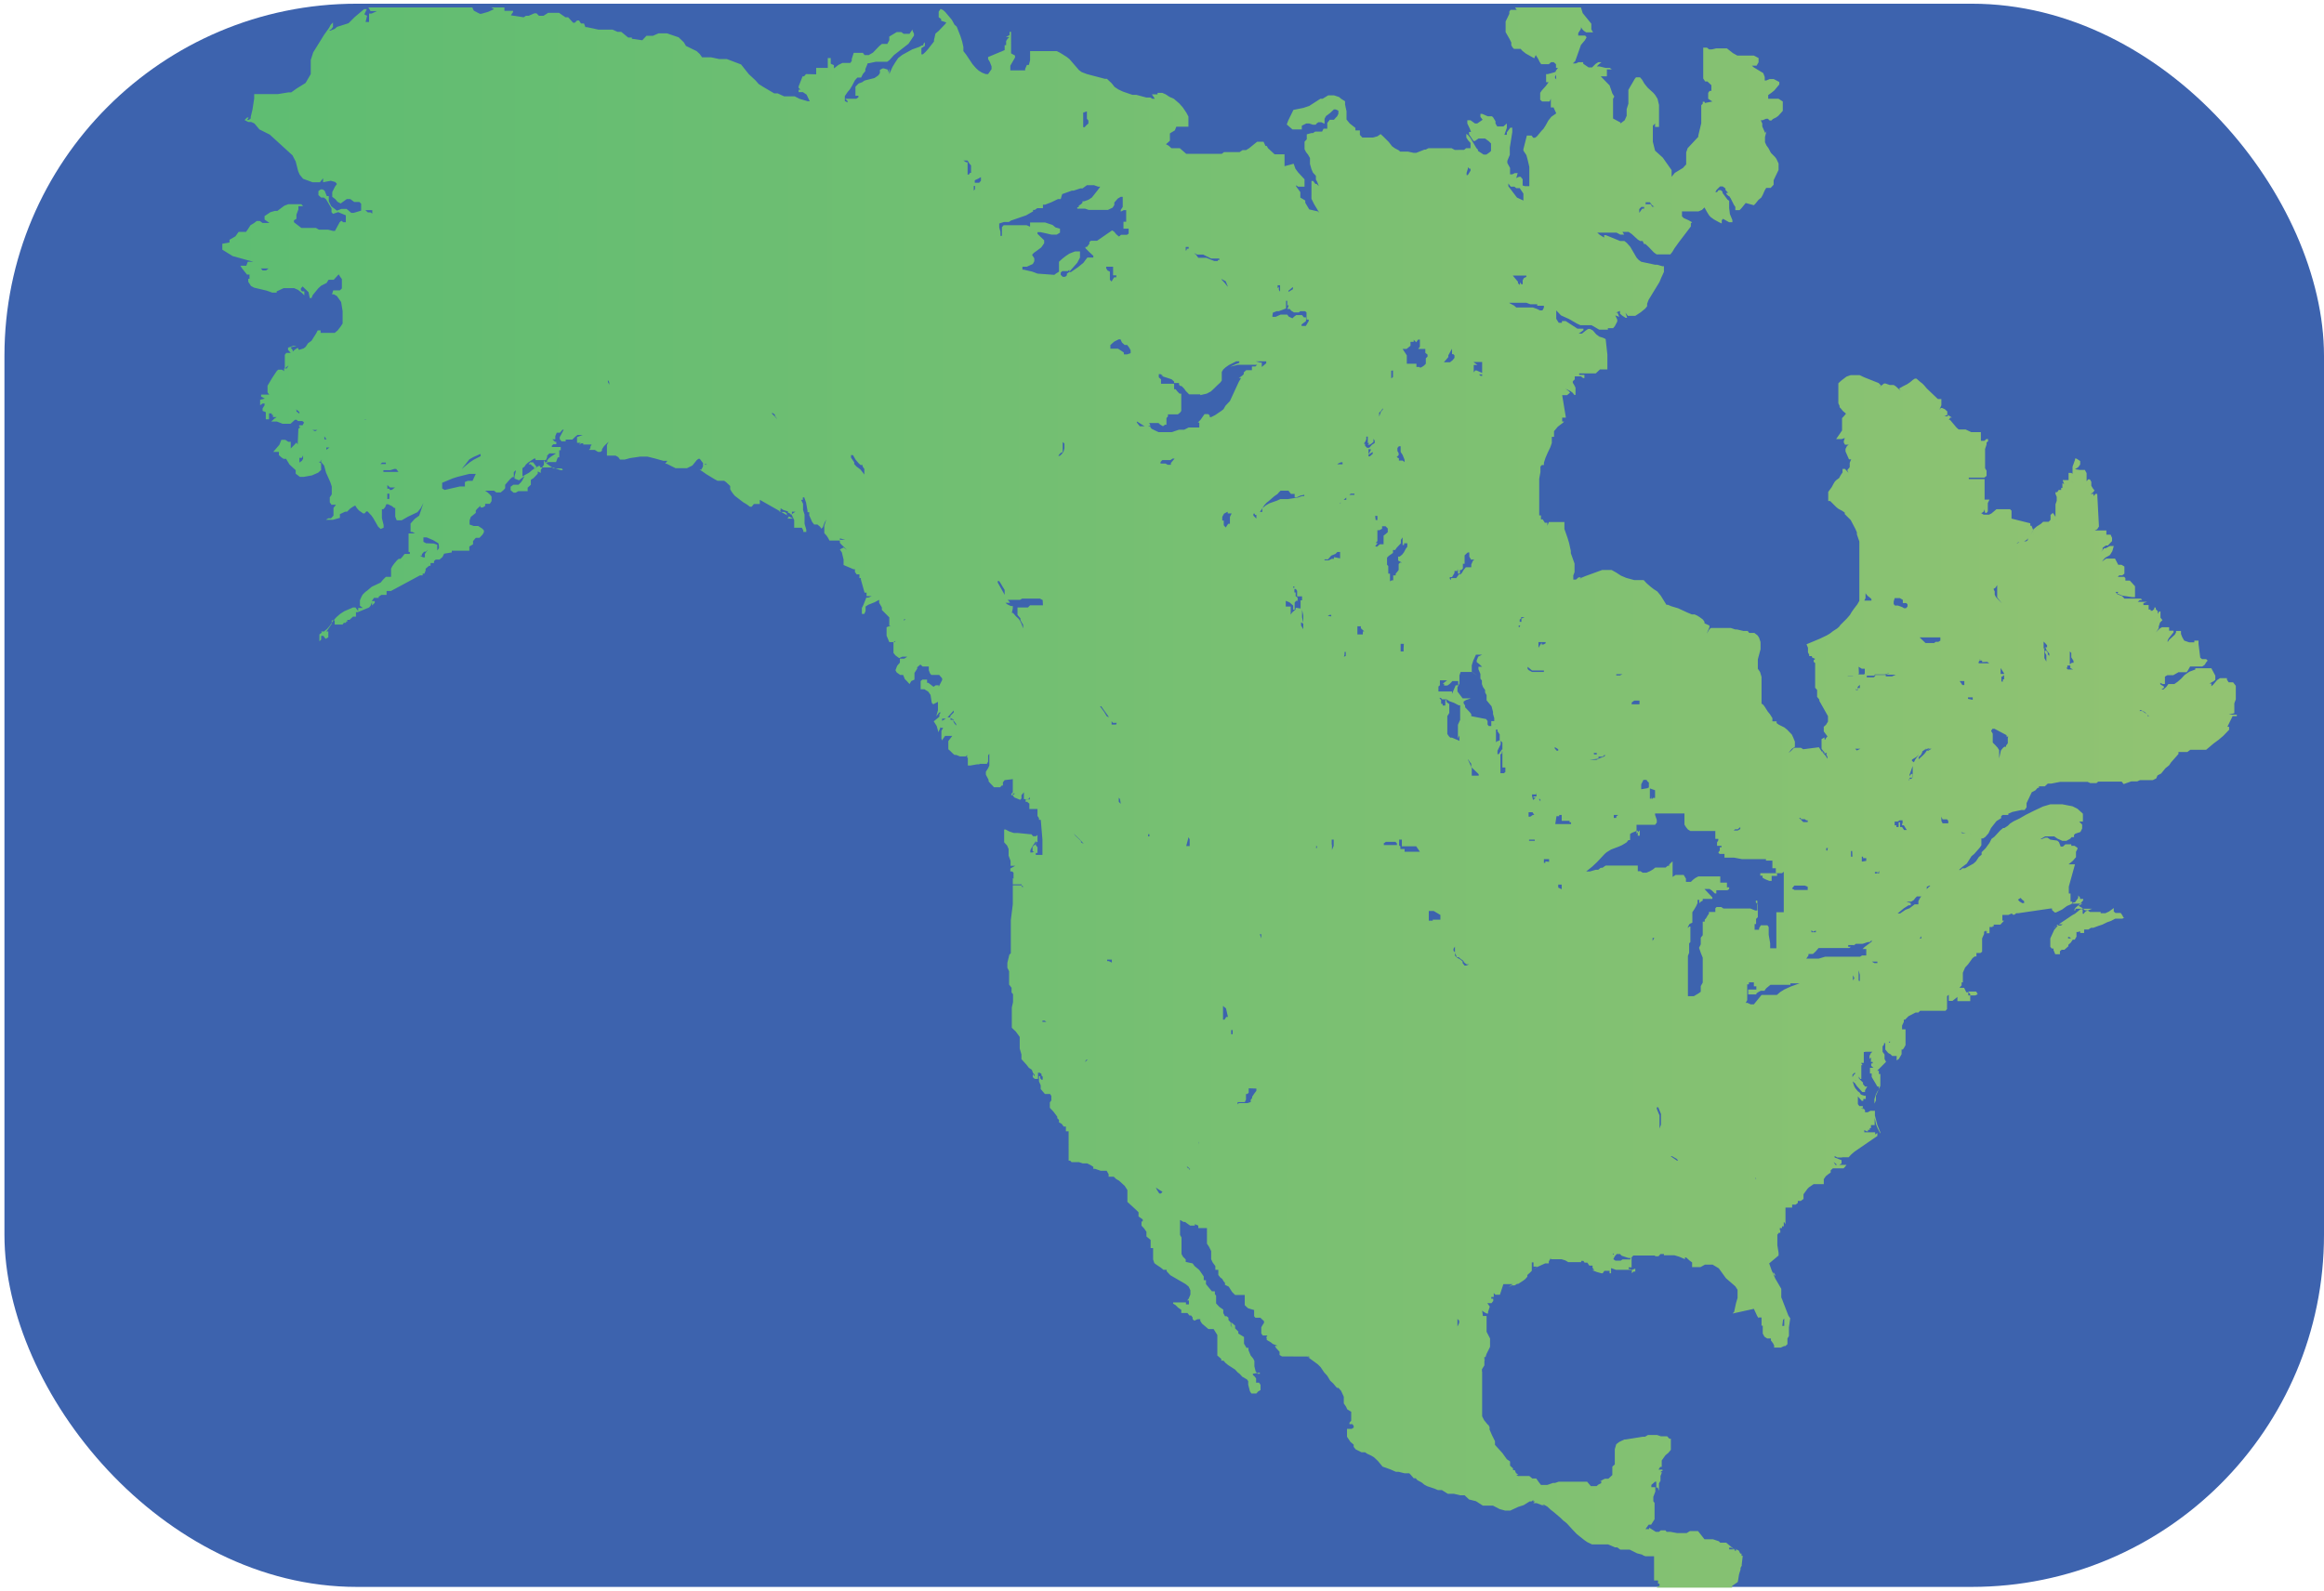 <svg xmlns="http://www.w3.org/2000/svg" xmlns:xlink="http://www.w3.org/1999/xlink" viewBox="0 0 94.08 64.41"><defs><style>.cls-1{fill:#3d63ae;}.cls-2{fill:url(#New_Gradient_Swatch_1);}.cls-3{fill:none;}</style><linearGradient id="New_Gradient_Swatch_1" x1="1.61" y1="32.35" x2="104.22" y2="32.35" gradientUnits="userSpaceOnUse"><stop offset="0" stop-color="#59bc72"/><stop offset="1" stop-color="#9bc472"/></linearGradient></defs><title>North America</title><g id="Layer_2" data-name="Layer 2"><g id="Layer_1-2" data-name="Layer 1"><rect class="cls-1" x="0.18" y="0.15" width="93.9" height="64.11" rx="14.26" ry="14.26"/><path class="cls-2" d="M70.35,64.06l.05-.31.06-.19,0,0,0-.07.05-.09,0-.06L70.55,63h-.05l0,0,0,0,0,0h0V63h0l0-.09,0,0,0,0-.05,0,0,0-.06-.12-.2-.1h0l.09.05,0,.05h0l0,0h-.06l0,0h0l0-.05-.05,0,0,0H70v-.07l0,0h.08l.15.09v0l-.35-.29-.19,0,0,0h-.05l-.06-.06-.24-.08h-.06l-.08,0H69L68.74,62l-.15,0,0,0v0l-.1,0-.08,0-.13.08H68l-.11,0-.27-.05h-.07l-.08,0,0,0-.05-.06h-.06l-.13,0h0l-.07.06,0,0-.06,0-.07,0-.27-.17v0l0,0,0,0,0,.06-.08,0-.07,0h0l0,0v0l0,0,.13-.18.1,0,.07-.11,0,0,.07-.11,0-.25,0-.17v-.09l0-.06,0-.09-.05-.07,0-.11v-.07l.08-.21v-.08l0-.1h-.16l0-.09,0,0L67,60V60l.05,0,0,0h0l0,.09,0,.15v0l.06,0,.05.13h0l0-.07,0-.07,0-.16.06-.11,0-.19.07-.18v0h0l-.05.05h0v-.07l0,0,0,0h.06l0,0v-.06h-.16l0,0v0l.07-.11.06,0h0l0,0v0l0-.08v-.08l0-.1.15-.21.12-.1.1-.12,0-.08,0-.09,0-.11,0,0v-.17l-.06,0-.09-.1-.07,0-.06,0h-.11v0l.07,0h.08l0,0,0,0h0l-.17,0-.15-.05H67.3l-.17,0H66.8l-.09,0-.12.07-.1,0-.68.11-.05,0-.21.1-.12.09-.06.2,0,0,0,.12v.5l-.1.09,0,.05,0,.29-.16.15-.08,0-.06,0-.22.11,0,0v0h0l.07-.05v0l0,.05v0h0l0,0v.07l-.12.06-.07.06h0l-.15,0-.08,0,0,0,0,0v0L64.25,60h-.09l-.08,0h-.2l-.16,0v0l0,0-.08,0-.18,0-.07,0H63.1l-.15.05-.08,0-.23.08-.15,0h-.11l-.1-.13-.09-.13-.16,0-.12-.1-.28,0-.1,0h0l0,0,.06,0h0l-.14,0-.07-.05v0l.09,0h0l-.1-.07-.05-.12-.07,0,0-.07-.12-.11,0-.1,0-.07L61,59.09l-.18-.25-.3-.33,0-.08v-.07l-.12-.24-.1-.23v-.06l0,0,0,0,0-.05L60,57.41l.12.21.1.12.05,0v0l0,0v.09l0,.07v-.08l0,0,0-.1,0,0-.09-.07-.07-.08L60,57.35v-.14L60,57v-.09l0-.12,0-.09v-.33l0-.34v-.2l0-.33.12-.5.06-.18.14-.28,0-.14V54.2h0l-.14-.27,0-.07,0-.17,0-.06,0-.12,0,0,0-.07,0-.05v-.1l-.15,0L60,53.07l.06.05.12.07h.06l0-.07.07-.21-.1-.14,0,0h.11l.06,0,.07-.09,0-.09-.08,0v-.07h.1l0,0,0,0v0l0,0,0,0,0,0v-.08l0-.08.07.07.08,0,.05,0,.05,0,0,0h0L60.86,52h0v0l0,0,.06,0,.05,0v0h.07l.12,0h.08l-.09.06-.07.06h0l.12-.07.12,0,.09-.06.05,0,.2-.13.08-.06.09-.1v-.07l.09-.08.09-.09,0-.08,0-.06,0-.14h0l0,0h0l0-.06h.07v.08l0,.09h0l.09,0,.06,0-.16.11v0l.13-.08.35-.16.15,0v0l0-.08.08-.14h0l0,0v0l0,.05,0,0h0v0l0,0,0,0h.43l.16.05.12.07.09,0,.3,0,.13,0,0,0,0,0,0,0,0-.05,0,0,.09,0,.05.07h.11l.08.12,0,0,.13,0,0,0h0v.09l.07.09v0h-.1v0l.21.08.18.05.05,0,.07-.1.06,0h.09l.06,0,0,.1,0,0,.06,0,0,0v-.21l0,0h0v0l.2.07,0,0,0,0v0l.06,0H66l0,0,0,0,.06,0,0,.07,0,0,0,.07,0,0,.07-.07,0,0,0,0,0,0,0,0,.07,0v-.05h0l0,0,0-.07h0L66,51.45l0-.06-.07,0,0-.07,0,0v0h0l0,0,0,0,0,0h.05l.07,0V51l0,0v-.06H66L66,51,66,51h0l-.08,0L65.82,51l0,0,0,0,0,0v0l-.05,0,0,0h-.09l-.07.05-.13,0-.08,0-.09-.06.06-.12.08-.09h.13l.07.07.27.09.11,0,.09-.1h.07l.12,0,.11,0h.06l.09,0H67v0l0-.13,0-.1h0l0,.06,0,.06v.09l0,0h0l0,.05,0,0-.08,0h-.06l0,0,.28,0,.08-.09,0,0v0l0,0h0l.14,0,0,0,0,0v-.07h0l0,0,0,0,0,0,0,.06v.06l-.1,0,0,0,0,0,.17,0,.21,0,.05,0,.06,0,.06,0h.14l.07,0,0,0v0l-.08,0-.16,0,.2.06.23.1,0,0h0v-.07l0,0h.05l0,0,0,0,0,0v0h0l.13.12.11.08,0,.07v0l0,0,0,0,0,0v.06l0,.06h0l.1,0h.11l0,0,.06,0h.07l.18-.1h.12l0,0v0l0,0,0,0,.19,0,.25.15.29.4.38.33.09.14v.33l-.06.2-.07.32,0,.06,0,0,0,0,0,0h0l0,0v-.1l0,0,0-.05h0l0,0,0,.07h0l0,0,0,0v0l0,.05-.07.08L71,53H71l0,0,0,0,.13.28.06.1,0,.05,0,0h0v-.08l.06,0h.06l0,.06v.15l0,.12h.05l0-.07,0,0,0,0,0,.07,0,.09,0,0,0,0,0,.23.07.13.11.07.15,0v.08l.09.12.08.17,0,0,.06,0,0,0,0,0-.1-.07h0l0,0v0l0,.07h.07l.11,0,.09,0,.13-.06h.05l.09-.08,0-.08,0-.15.06-.1,0-.11h0v0h0v-.24l.05-.35V53.6l0-.15,0-.07-.07-.1-.31-.8,0-.08,0-.09,0-.15,0-.06V52h0l0,0v.08l0,0v0l0,.05v0l0,.1,0,0V52.2h0v.28l.08.2,0,0-.06-.14,0-.09v-.2l0,0,0-.06-.24-.41-.15-.34-.1-.28L72,50.84l0-.11-.05-.31,0-.08v-.12l0,0,0-.08V50l0,0h0l.06-.08,0,0,0,0v0l.06,0,0-.06,0,0,0-.05H72v0l.05,0v-.08l0,0h0l0,0v0l0,0v0h0l.09,0,0-.07v0l0,0h.07l0-.06v0l0,0,0,0,0-.06v-.07l.07.1h0v0h0l0,.06v0h0l0,0,0,0V48.9l0,0-.08,0,0,0h.08l.07,0,.07,0,0,0,0,0h0l.07,0,.06,0,0-.05,0-.07.09,0,.05,0,.09-.07,0-.08.06,0h.06l.11-.08,0,0,0-.11,0-.08v.08l0,.06,0-.14.16-.22.06-.06.19-.13.13,0h.28l0-.07v-.15l0,.09v.12l0-.1,0-.09.08-.12,0,0,0,0,.1-.08.1-.07,0,0v-.16l0,0,0,.07,0,0h0l.09-.08h.29l0,0,.07,0h.07l.06-.06.06-.08-.07,0-.21,0-.11,0-.06,0-.07-.12.15.13h.06l.11-.07v-.07l0-.06,0,0,0,0,0,0-.28-.11,0-.06.11.06.11,0,.08,0,0-.07h0l0,0v.06l0,0h.07l.08,0h.07l.05,0,.1-.11.14-.12L76,46v-.12l0,0h0l-.09.06,0,.16,0,0h0v-.25l-.1,0,0,0h-.34v-.07l0-.09v0l0,.07.09.05h.06l0,0,0-.06h0l.07,0,0-.07,0,0,.05,0v-.12l.07,0,.08,0,0,0,0,.06,0-.14,0-.1,0,0v0l0-.09v-.08l0,0,0,.06.06.27.06.15.11.21,0,0,0-.05L76,45.56l-.1-.39,0-.1,0-.09,0,0-.11,0-.07,0-.11.06H75.5v-.06l-.09-.08,0-.11H75.3l-.12,0-.06,0-.14,0h0l0,0h.18l.22.09h.05l0,.07.07.06,0,0,0,0,0,0,0,0v-.05l0,0-.05-.06-.07,0-.08-.07-.09-.12V44.4l.16.18.06,0,0,0V44.5l.1,0v-.13l-.07,0,0,0-.13-.05,0,0-.05-.08-.07-.05-.1-.12-.05-.09L75,43.79h0l.09.07.08.12,0,0,.22.24h.11l0,0v-.07l0,0v0L75.59,44l-.09,0-.06-.08-.07,0-.19-.06-.1-.15h0l-.09,0h0l0,0,0-.12,0-.07.07-.07.05,0,0-.05v0l0,.07-.06.05-.06.1v.12H75l.06,0h.06v0l0,0,0,.05,0,0v0l.07.12.13,0,.1.05,0,0,0,0v0l0-.05,0-.07-.17-.17,0-.08v0l.05.1,0,0,.05,0h0l0,0,0-.05,0-.05,0-.2v-.15l0,0,0-.05,0-.06h0l.05,0,0,0v0l0,0-.06-.09h0l.11,0v-.07l0,0v-.07l0,.08V42.6l0,0v0l.05,0,0,0v-.09l0,0h0l0,0v.08h.07l0,0h0l0,0h0l0,0H75.8l-.06.05-.06.12,0,.12.06-.06v0l0,.09,0,0h0v.09l.07,0,0,0,0,.06-.06,0h0l0,.1h0l0,0h0l0,0,.09.08h0v0h-.08l-.06,0,0,0,0,.1,0,.06,0,.07.07,0,0,0h0v0h0v0l0,0,0,0h0v.09l0,0,0,0,0,0h0l0,.05,0,0L76,44H76l.06,0,0,.12-.05.06-.07.13-.06.2,0,.12v0l0,.06.06-.13,0-.12,0,0,0,0,0,0,0,0v-.07l.18-.4,0-.06,0-.1h0v-.14l0,0h0v0l0,0v-.11l0-.07,0,0h-.06l0,0,0-.08v-.05l-.07,0L76.35,43l-.06-.12,0-.18-.08-.11,0-.07v-.15l.06-.07,0-.06,0,0,.06,0,.11,0,.07-.08,0,0,0,.06-.14,0-.05,0,0,.07,0,.1v.11l.12.14.09.05.07.07h.06l.06,0,.06,0,0,.09,0,.09h0l.09-.06.11-.19,0,0v0l0,0,0,0h0l0,0v-.06l0,0V42.5h.05l.05-.07.06-.11,0-.2,0,0,0,0v.19l0-.13,0-.14,0-.09,0-.08v-.14l0-.05,0,0-.14,0,0-.07,0-.08,0,0,0,0h0l0,0,0,0,.07-.15V41l0-.11,0,0,0,0v.11l0,.14,0,.07,0,.08,0,0,0,0h0l.05,0,.08-.08.06-.06.29-.15.11,0,.07-.07.06,0h.27l.08,0,.08,0,.14,0h.22l.18,0,.06-.07V40.5l0-.07,0-.09h0l0,0,0,0,0,0,.07-.06h0l0,.1v.15l.07,0h.08l.2-.16h0v.17l.13,0,.06,0,.25,0h.08v-.13l0-.15-.09-.11,0,0H80v0l0,0,0,0,0,0,0,0,.06.11v0l-.1.05-.12,0-.1,0-.06,0,0-.13-.08,0v0l0,0-.09-.18-.06,0-.13,0,0,0,.09-.1,0-.06,0-.06.06,0,.07,0h0v0l0,0h-.08l0-.05v-.05l0-.05,0-.11,0-.13,0,0,0,0,.09-.21.12-.13.11-.15,0,0,0,0,.07-.1.09-.07.07,0v.07h0l0,0,0,0,0,0v-.14h0v0h0l0-.1,0,0v.11h0l0-.1v0l0,.07h0l0-.05.07,0h.09l.07-.05,0-.06V38l.08-.18v-.09l.08-.05,0-.07,0,0v.06l0,.06h.06l-.06.06v0h.06l.08,0,0,0h0v-.12l0-.07,0-.06,0,0,0,0,0,0,0,0h.12l0,.05,0,.05,0,0,0,0,0,0h0l0-.13h0l0,0h.05l0,0,0-.07h.07l.07,0,.13,0,.15-.16v0l0,0-.07,0V37.2l0,0,0-.1,0-.05v0l0,0h.12v0l0,0,.12,0,.14-.06.05.05.06,0,.07-.06.08,0,0,0L83,36.79l.07,0,0,0,0,0,0,.06,0,0,.11.1h.05l.25-.12.19-.14.16-.07.12-.08H84l.13-.18,0-.1v0l.07.08,0,.06.06,0h.07l0,.06,0,0-.12.14-.19.16-.06.1,0,0h0l.06,0,0-.06.06,0,.19,0,.18,0,.13,0,.21,0,.18,0-.07,0h-.21l-.25.1-.07.07,0,.13L84.4,37l-.09,0v-.18l-.09,0,0,0,0,0L84,37l-.11.06-.55.37,0,0,0,0,.1,0,.06,0v0l-.07.05,0,0h-.07l-.1,0-.08.05-.05.06,0,0v0l.15-.14h.05l-.17.2L83,38v.07l0,.27.06.07,0,0,0,0,.07,0,0,.06.07.17.06,0,.07,0,.06,0h0l0,0h0l0,0v-.12l.07-.06h.11l.16-.14,0-.06.1-.09.08-.12.08,0,.07-.12h0l0,0,0-.08,0,0,0-.11.09,0,0,.1,0-.06v0l0-.06.06,0,0,.06.05,0,0,0h.11l0,0,0,0v-.07l0-.07,0,0,.06,0h.11l.11-.07h.09l.19-.07.18-.06.18-.09.17-.06.17-.09h.05l.05,0,.06,0h.05l.08,0,.08-.05.09,0,0,0,0,0,0,0,0,0,0,0-.26,0,.06,0,.07,0v0l-.05-.1-.06-.08,0,0-.12,0h-.09l-.07-.06,0-.09v-.05l0,0-.19.14-.15.07,0,0,0,0-.07,0h-.12l0,0v-.05l-.15,0h-.14l-.08,0h-.06l0,0,0,0-.11-.07h0l-.1,0-.13-.11-.13-.07.16-.09,0,0,0,0-.17,0,0,0-.24,0v-.08l-.07,0v-.07l0-.09,0-.17-.07,0,0-.13,0-.07,0-.08L84,35l-.08,0h-.07l-.11,0,0,0,0,0,.17-.14.13-.15,0-.22.06-.11,0-.05-.12-.08h-.13l0-.06-.16,0-.08,0-.1.09-.09,0,0,0-.07-.18-.07-.06L83,34l-.11-.08H82.8l-.15.06H82.6l.19-.11.09,0,.05,0h.12l.05,0,.06,0,.13.09.2.09.09,0h.07l.16-.09.05-.06.1,0,0,0,0-.09.05-.05.21-.07.07-.14v-.16l-.12-.12-.07,0h.1l.12,0V33l0-.05-.22-.2-.2-.1-.41-.08h-.09l-.26,0H83l-.3.09-.38.18L82,33l-.24.14-.25.12-.14.09-.09.09-.14.09h-.05l-.12.1-.23.25-.12.09-.08.16-.16.22-.16.16,0,.1-.11.09-.12.18-.1.09-.34.19-.11,0-.08.07-.13,0-.17.07-.17,0-.15.08-.06,0,0,.07-.09,0-.09.05-.17.18L78,36l-.12.1-.07.15-.08.11-.07.13v0l0,.13,0,0-.15,0-.21.16-.16.06-.22.15-.1,0,.25-.21.19-.12.09,0,0-.09-.18-.06,0,0,.2,0,.1-.06.07-.09.06-.06.17,0,.14-.17.08-.13,0,0L78,36l0-.09.1-.05.12,0,.31-.21,0-.08.13-.05.11-.08h.09l.1,0,.26-.1.11-.14.1-.09.19-.14.19-.3.11-.09.22-.25.07-.1,0-.13,0-.16-.07-.08-.08,0-.13,0-.26-.12h-.12l-.12,0-.06-.06-.07,0,.46.1.2.1h.08l.11.07.07,0h.06l.09-.06.13-.15.1-.21.22-.28.19-.12,0-.08.06-.05.09,0,.09,0,.05,0,0-.05.16-.07.37-.08h.13l.08-.11,0-.17.21-.44.15-.08.09-.1h.05l0-.06h.06l0,0,.09,0,.09,0,.12-.11.14,0,.36-.07.06,0,.23,0,.26,0,.25,0,.11,0h.2l.11.05.25,0,.07-.06h.31l.13,0h.13l.14,0h.18l.06,0,.08.1.31-.11h.08l.16,0,.11-.05.14,0,.12,0,.26,0,.14-.07.05-.12.15-.08.17-.21.15-.12.08-.12.3-.34,0-.08v0l.06,0h.17l.13,0h0l.12-.09.06,0,.22,0h.12l.15,0h.09l.31-.26.19-.14.19-.16.24-.25,0-.06v-.06l-.07,0,0,0L90.38,29v0l.08,0h.09l0,0v0l0-.06-.07,0-.15,0h-.2l0,0h.09l.23-.06,0,0v0l0-.07v-.11l0-.07,0-.15.06-.16V28l0,0v-.07l0-.06,0-.1-.11-.14h-.12l-.06,0-.07-.11,0-.06h-.17l-.11,0-.12.08-.15.18-.08.07,0-.11,0,0-.08,0h0l0,0,.18-.1.06-.05,0,0v-.07l0-.1-.16-.3-.14,0-.42,0-.09,0,0,0v0l0,.05.1,0h.08l.1,0v0h-.11l-.17,0-.24.09-.19.13-.15.16-.14.12-.13.09-.09,0-.15,0,0,0-.08.11-.12.11-.13,0h0v0l.05,0,0,0,0,0v0l.1-.07,0,0,0-.05-.15-.09,0-.06.1.05.09,0,0,0V27.4l0,0,0,0,.1-.06,0,0h.24l.21-.12.12,0,0,0,0,0,0,0h.21l.05-.07.09-.16.06,0,.1,0,0,0v0l.19,0h.14l.1-.07.06-.1.06-.07v0l-.06-.06h-.1l-.07,0-.07-.06L89,26.07l0-.13h-.07l-.1,0,0,.07-.13,0h-.08l-.2-.07-.08-.14-.05-.13,0-.12-.07,0-.13,0,0,.06-.05.09,0,0-.23.21-.06.09,0-.07.05-.09.19-.24,0-.06-.06,0-.06,0-.06,0v-.09l0-.05-.08,0,0,0-.21,0-.09.05-.16.16h0l.07-.09.05-.09v-.06l.05-.16.1-.1,0,0-.08-.1,0-.07,0,0,0-.08,0-.1h-.05l0,0-.06.1,0-.11h0l-.08-.08v-.07l-.06,0,0,.06-.08.07h-.07l0,0v-.05l0,0-.12,0-.07,0v0l.11,0,0,0,0-.18h0l-.1,0-.11,0v-.08l.15-.05.05,0-.07,0h-.13l-.18,0-.05,0,.08-.07h.1l0,0-.05-.06,0,0H86l-.09-.1-.2-.08-.07-.09,0,0,.06,0h.06l-.06.06v0l.22.09.39.06.12,0v-.23l0-.09v-.12l-.21-.23-.06,0h-.06l0,0-.06,0,0,0,0,0,0-.1,0,0h0l-.05-.05-.12,0h-.08l-.08,0h-.07l0,0,0,0,.09,0h0l.06-.06h.06l.06,0,.09-.07,0-.08,0-.14,0,0,0,0v0l0-.07-.12-.07h-.06l-.07,0-.13-.25h-.07l-.17,0-.12,0-.17.12,0,0,.08-.1.06-.06.18-.1.1-.16.06-.21v0h-.09l-.07,0-.17.09h0v0l0,0h0l-.06,0-.13.15h0l.07-.1,0-.07.13-.09.08,0,.17-.18,0-.13-.06-.13,0,0-.1,0h-.07l0-.06v0l0-.11,0,0h0l.06,0,0,0-.06,0H85l-.12,0-.16,0h-.11l0,0,0,0h.11l.08,0,.1-.05.07-.11L84.9,20h-.07l-.08.09h0V20l0,0-.12,0,0,0,.09-.05.07-.09-.07-.09-.06-.1,0-.08v-.08l-.06-.1-.07,0-.06.08,0-.15v-.18l-.07-.13h-.09l-.11,0L84,19l0,0,0,0,.13-.08.08-.11v-.08l0-.06-.15-.1H84l0,0,0,0,0,.05-.1.28,0,.1,0,.12v.06l0,.05,0,0,.06,0,0,0-.11-.08h-.11l0,0,0,0,0,.12v.11l0,.11,0,0,.06,0,.07,0,.08.07,0,0h0l-.14-.12-.06,0H83.5v0l.06.17v0l-.07-.05,0,0,0,.11,0,0,0,0h0v0l0,.09,0,0,0,0,.08,0,.08,0v0h-.1v0l-.11,0h0v.08h-.1l-.06.09v0l.06,0v0h-.08l-.05,0v0l0,.07.05.12v.16l-.05.14h0V21l0-.07-.06-.1-.05-.06,0,0h0l-.09.08,0,0,0,.08,0,.12-.08.08-.13,0-.09,0-.1.09-.16.1-.14.12,0,0,0,.06v.09l0,.12,0,0V21.5l0-.2v0l0,.05v.08l0,.05-.11.17,0,0,.11-.18,0,0v0l-.07-.18,0,0-.07,0,0,.1-.08.31,0,.12,0,.05-.06.05-.21,0-.19.1v0l.07-.06.09,0,.17-.05.09-.05.08-.12,0-.09.06-.24v-.22L81.43,21l0-.21,0-.05,0-.06-.06-.06-.05,0,0,0-.18,0h-.17l-.07,0-.08,0-.2.17-.1.05H80.3l-.11-.07-.09,0v0l.13,0,.08-.06,0,0v-.09h0l0,0,.06.15h.05l.05-.06,0-.07,0-.11,0-.07,0,0v0l0-.09v0l.07-.14v0l0,0h-.2l0-.07v-.14l0-.11,0-.08,0-.08v-.07l0-.14,0-.07,0-.07-.05,0-.38,0h-.1l-.11,0,0-.06.11,0h.4l.12,0,.09-.07,0-.07v-.14l-.06-.1,0-.07V18.3l0-.12.06-.18,0-.08.06-.05,0-.05,0,0v-.11l0-.13,0,0,0,0,0,0,0,.05,0,.1,0,.05h-.07l-.08.07h-.06l-.08,0,0-.06V17.5l0,0-.07,0h-.08l-.11,0-.13,0-.23-.11-.1,0h-.13l-.05,0-.09-.08L78.94,17V17l.06,0v0h-.11l0,0v0l.06-.09.07,0,0,0v0l0,0-.17-.11,0,0,0,.06,0,0-.14,0,0,0,.12-.06,0,0v0l0-.07,0,0,0-.07,0,0-.1-.09-.11-.05-.05,0-.06.07,0,0h0l.08-.18,0-.11v-.08l0-.06v0h-.14L78,15.73l0,0-.11-.13-.07-.07-.09-.07-.15-.13-.06,0h0l-.08.05-.12.1-.12.08-.16.08-.16.09,0,0,.06.09,0,0-.2-.18-.08-.05H76.5l-.17-.06h0l-.06,0-.22.17,0,0,.1-.09-.1-.1-.58-.23-.19-.09-.24,0-.12,0-.17.06-.21.16-.12.11,0,.06,0,.06v.27l0,.28,0,.14.05.11,0,.05.05.05.08.1.13.11-.1.12-.06.06v.07l0,.25v0l0,.07,0,.11-.08.12-.16.23,0,0h.13l.09,0,.19-.06v0l-.05,0-.05.14,0,0,0,.06.05.09.06,0h.09v0l-.07.05-.06.12,0,.1.14.32v0l-.08,0v0l0,0,.17,0,0,0-.06.14v.06l0,.07v.05l-.1.12v0l.05.11,0,0h0l-.14-.16h-.1l0,0v.14l-.08.12v0l0,0v0l-.06.11-.11.08-.06.06-.05.08-.08.15-.14.19,0,0,0,.06,0,.08v.17l0,.06.08,0,.25.25.09.07.15.08.1.07,0,.06.24.24.19.36.06.14,0,.08.1.29,0,.15,0,.12,0,.39V24l0,.21,0,.12-.08.14-.13.17-.1.14-.07.12-.12.14-.27.27-.05.07-.08.07-.17.11-.13.1-.12.07-.27.13,0,0-.55.23,0,0v0h0l0,0,0,0,.06.14,0,.12,0,.07.05.09,0,.06.06,0,.05,0h0l0,.05,0,0,.13.06,0,0v0l-.06.06v0l0,.06.06.05h0l0,0,0,.09,0,0v.08l0,.12,0,.18,0,.25,0,.2,0,.08.08.09v.05l0,.05v.06l0,.12,0,0,.09.11,0,.05L74,29v.13l0,0h0l0,0,0,.09-.08.13-.09.08,0,.06v.08l0,.05,0,0v0l.15.2,0,0v0l-.07.08,0,.05,0,.13v.08l0-.07,0-.15v0l0,0,0,0,0,0h-.05l0,0,0-.08h0l-.12.07,0,0,0,.05,0,0,0,0,0,.08,0,.11v.15l.06.08.13.15.05.1,0,.08-.08-.13-.14-.15-.13-.19L73,30.34l-.1-.06-.12,0-.07,0-.08,0-.14.14-.09.07h0l.13-.16.13-.09,0-.05v-.05l0-.11-.07-.17-.05-.11,0,0-.19-.2-.11-.09L72,29.34l-.08-.06,0-.07-.06,0h-.07l-.12,0h0l0,0,.08,0,0,0,0-.05,0-.08-.1-.16-.09-.11-.12-.19-.06-.08-.07-.05,0,0,0-.08v0l0-.11,0-.06,0-.07v-.12l0-.18v-.12l0-.16v-.18l-.06-.2,0,0-.09-.13,0-.08v-.14l0-.16.11-.41V26l-.06-.18-.06-.09-.13-.1-.08,0h-.13l-.06-.08h0l-.17,0-.26-.06h-.07l-.18-.06h0l0,0h-.24l-.12,0h-.14l-.16,0h-.1l-.05,0-.06.05-.11.18v0l.11-.26v-.07l0,0L69,25.24,69,25.18l-.06-.09L68.82,25l-.11-.07-.11-.05-.11,0-.17-.07-.39-.18-.27-.08-.14-.06-.06,0-.23-.37-.14-.17-.14-.09-.13-.1-.17-.15-.11-.12-.09,0-.19,0-.1,0-.33-.09-.21-.09-.2-.13-.18-.1-.22,0-.16,0-.66.24-.17.07-.08.05h0l.05-.06v0H63.9l0,0-.1.09-.06,0-.05,0h0l0,0,0,0,0-.07,0-.1.05-.13,0-.09v-.15l0-.11-.15-.42,0-.09-.07-.32-.06-.2-.13-.37,0-.1,0-.18,0,0-.07,0-.07,0h-.08l-.21,0-.2,0,0,0-.06.15,0,.35,0,.11v-.06l0-.44v-.08l-.1,0-.09-.14,0,0h-.07l0,0,0-.1,0-.06-.05,0-.08,0,.06,0,0-.09,0-.17v-1l0-.22.05-.28,0-.17,0-.05,0,0,0,0,.06-.06h.08l0-.09.06-.19.09-.21.11-.23.06-.17v-.19l0-.06,0,0h.09l0-.05v0l0-.12,0-.06.15-.18.21-.16.05-.05,0,0v0l-.08,0,0-.05,0,0,0-.11.15,0h0l0,0,0,0L63.24,16v0h.13l.07,0,0,0v0l0,0v0l.12-.1v0l-.05-.06-.14-.1,0,0h0l.21.1.09.07.06.08.05,0h0V15.7l-.06-.12-.05-.08,0,0v0l0-.06.08-.08,0-.05v-.07l0,0H64l0,0h0l.09.07h.05l0-.05v0l0-.08-.14,0-.07,0,0,0,0,0,0-.06v0l0,0h.12l0,0,0,0h.05l.12,0,.31,0,.07,0,.17-.16.08,0H65l.07,0,0-.07,0-.07v-.07l0-.31,0-.08L65,13.73l-.1-.05-.16-.05-.12-.09-.14-.16-.11-.06-.08,0-.09.06-.16.13h-.13v0l.19-.14,0-.06,0,0-.1,0-.14,0L63.38,13l-.06,0-.09,0h0l0,.07,0,0,0,0v0H63.2l-.1,0L63,12.91v-.05l0-.05v-.06L63,12.57l.19.2.33.15.31.18.15.07.1,0h.07l0,0,0,0,0,0v0l0,0v0l0,0,.18,0,.1,0,.31.18.12,0h.1l.08,0,.05,0,0-.06h0l.06,0,.06,0,.09,0,.07-.08.1-.19v0l0-.08-.08-.17h0l.16.06,0,0v0l-.07-.17,0,0-.07,0,0,0,.17-.07v0l0,.11,0,0,.09.08,0,0h0l0,0,0,0,.14.09.06,0,0,0-.07-.21h0l.1.13.07,0,.11,0,.12,0,.2-.13.2-.16.08-.1,0-.1.06-.16.44-.72.07-.17.11-.24,0-.08,0-.15-.06,0-.21-.06-.39,0H67l-.56-.12-.11-.08-.08-.09L66,10l-.14-.16-.1-.08-.09,0h-.08l-.32-.13L65,9.52l-.06,0v0l0,.1-.18-.11-.1-.09v0h.29l.13,0,.12,0,.1,0h.14l.15.08h.08l.08,0h0l-.07-.11h.14l.11,0,.13.09.24.22.1.06.1,0,0,0,.05.12.06,0,.14.13.2.21.11.08.21,0h.16l.12,0,.07,0,.08-.1.09-.15.18-.25.48-.63,0,0,0-.13V9.1l0-.06L68.5,9l-.14-.08-.2-.09-.07-.07,0-.1v0l0,0v0l0-.1,0,0,.06,0,.41,0,.2,0,.14-.06L69,8.4l.1.18.08.13.07.08.14.1.2.11.11.05h0l0-.13.05-.06h0L70,9l.08,0h0l.05,0,0-.09-.1-.24L70,8.42l0-.12,0-.11,0-.06-.07-.05-.2-.27v0l0-.05-.07-.06h-.09l0,0-.06.08,0,0-.07,0v0l.05-.09.14-.14.11,0,.11.08v0l0,.06.11.12,0,0-.07,0v0l0,.05.09.08H70l0,0,.06.09.13.26.06.09,0,0,0,.13,0,0h.09l.08,0,.07-.07.18-.22L71,8.31l.06-.06.13-.16L71.3,8l0,0,.06-.11.08-.18.06-.1,0,0h.11l.07,0,.12-.13,0,0,0-.18L72,6.88l0-.19,0-.07-.09-.19-.06-.08-.16-.16L71.59,6l-.08-.11-.06-.13,0-.12V5.55l.06-.24v0h0l0,0-.05.08h0l0,0-.12-.27,0,0v0l0-.06V5l0,0-.06-.13v0l0,0h.07l.14-.06.08,0,.07.07h.07l.06-.06.14-.07.08-.06.18-.2,0-.07V4.11L72,4l0,0-.07,0-.15,0h-.2V3.85l.14-.1.11-.09.2-.24v0l0-.1,0,0-.23-.12-.16,0-.14.06h-.06v0l0-.07,0-.07-.06-.16L71,2.73l-.08-.07.09,0,.1,0,.08-.14V2.35L71,2.25H71l-.18,0-.41,0h-.08l-.18-.1-.24-.19-.06,0h-.24l-.14,0L69.3,2h-.11l-.09-.07-.08,0h-.07l0,0,0,0,0,.09v.06l0,.2V2.4l0,.08v.07l0,.06v.07l0,.07V3l0,.18.08.12,0,0h.09l.16.15,0,0,0,.11v.12l-.07,0-.06.08V4l.17.11v0l-.3.06h0L69,4.12h-.07l0,.08-.06.06,0,.06,0,.08v.1l0,.12v.14l0,.23-.12.5,0,.05L68.32,6l0,0-.06.17,0,.12,0,.25,0,.06,0,.06-.05.05,0,0h0l-.08.09L67.8,7l-.13.16,0,0h0l0,0,0,0,0-.21,0-.06-.36-.51L67,6.1l-.09-.36V5.33l0-.18V5.09L67,5h0l0,.14,0,0,.09,0h.07l0,0,0-.06V4.77l0-.06,0-.17,0-.29L67.1,4,67,3.84l-.07-.08-.23-.21-.13-.16-.1-.17-.08-.09h-.1l-.06,0-.05.06L66,3.5l-.08.14,0,.17,0,.24,0,.15-.07.22v.27l-.08.18L65.6,5l0,.06v.07l0,0,0,0,0,0,0-.08,0,0,0-.09L65.3,4.8l0-.08,0-.27V4.29l0-.19V4l.05-.09v0l-.08-.13-.11-.32-.36-.37,0,0h.05l.07,0h0l0,0,0,0,.08,0,.05,0,0-.12,0-.09,0-.07.06,0h.07l.07,0,0,0-.08-.06-.08,0H65l-.25-.06-.11,0v0l.09-.09.1-.08v0l0,0h-.13l-.11.07-.14.14-.14,0-.22-.15,0-.06,0,0-.06,0-.13,0-.11.05-.12,0h0l0,0,.1-.1L64,1.82l.16-.19.07-.12-.06-.07-.05,0h-.23l0,0,0-.1L64,1.17l0-.07h0l.06.09.06.06.09.06.1,0,.18,0,0,0v0l-.07-.12,0-.14,0-.06,0,0,0,0,0,.08,0,0,0,0,0,0,0-.11v0L64.07.53,64,.3H61.33v0l.07.1-.12,0h-.05l-.08,0-.05.07,0,.09-.15.31v.25l0,.18.16.28.07.14,0,.11.05.09.06.06.08,0h.1l.09,0,.07.08.14.11.34.19,0,0,.06-.13,0,0,0,0,.09.14.07.14.06.09.05,0,.08,0h.11l.07,0,.09-.08.11,0,.09.08v.06l0,.09v0l.08,0,0,0-.09.12L63,3.21l-.05-.05V3.1l.14-.25v0l-.17.08L62.66,3,62.59,3l0,.08v.07l0,.18,0,0h.1v0l-.11.15-.17.19-.06.09,0,.22v.06l.08.07.19,0,.11,0L62.78,4l0-.14,0-.19v0h0l0,0,0,0,0,.08,0,.09v.4l0,.11,0,0h.11l0,0L63,4.59l-.2.14-.12.15-.11.2-.09.14-.07.07-.19.23-.08.06-.07,0L62,5.49l-.08,0h-.11l0,0,0,0-.14.55v.06l.12.18.05.18.07.3,0,.19,0,.21,0,.32,0,.06-.07,0h-.1l-.25-.07,0,0v0l0,.1.18.27,0,.07,0,.13h0V8.12L61.41,8l-.35-.46,0-.09V7.43h0l.1.13h.09l.06,0h0l.07.06.07,0,.11,0h.08l0,0,0,0V7.26l-.08-.1h-.07l-.11.05v0l.06-.2,0,0-.12,0-.1.05h-.09l0,0V6.85l0-.05-.11-.2V6.51l.1-.24,0-.07,0-.22.1-.63,0-.18-.08,0L61,5.36l0,0,0,.1,0,0,0,0-.1,0v0L61,5.18l0-.09V5l-.14.12h-.25l0,0L60.54,5l0-.09-.09-.15-.05-.05-.05,0h-.05l0,0h-.07L60,4.61l-.07,0v0l0,.12.09.12L59.8,5,59.71,5l-.18-.13h0l0,0H59.4V5l.1.21,0,0,.05.13v0l-.08,0v0l0,.1.18.27.06,0,.14-.1.13,0,.14,0,.15.11.09.09,0,.06v.18l0,.06-.06.06-.13.09-.11,0-.23-.15,0-.05-.06-.06-.25-.42-.09-.11-.07-.05h0l0,0v.15l.07.11.1.11,0,.06V6l0,0-.18,0-.08.07-.08,0H59l-.11,0-.13-.07L58.58,6l-.32,0h-.18l0,0L58,6h-.09l-.08,0-.12.06h-.05l-.33.13-.1,0L57,6.14l-.13,0-.11,0h-.08l-.05-.05L56.46,6l-.11-.08-.13-.17L56,5.53l-.11-.1-.13.09-.18.05-.21,0-.12,0-.1,0-.1-.11,0-.05,0-.13v0l-.08,0h-.1l0-.1h0l0,0,0,0L54.64,5l-.13-.16,0-.09,0-.24-.06-.28,0-.13L54.29,4l-.08-.07L54,3.86l-.11,0-.12,0L53.54,4l-.09,0L53,4.29l-.24.08-.4.08,0,0-.21.43-.06.16,0,0,.23.2,0,0h0l.11,0h.06l.21,0,0-.06,0-.1V5.09L52.88,5H53l.15.05h.11L53.3,5l.07-.05.07,0h.05l.13.06,0-.06,0-.14.06-.11.16-.12L54,4.43l.07,0,.11.05,0,0,0,.13-.05.1-.06.06L54,4.85l-.07,0h-.1l-.1.13,0,.06v.17h0l-.05,0h-.1l0,0-.06.12,0,0-.06,0-.05,0h-.1l-.07,0-.09.06-.07,0,0,0-.18.05h0v0l0,.1,0,.1-.09.1,0,.07v.23l.06.12.08.1.08.14v.24l.06.21.06.14.12.13,0,0,0,.09,0,.06.05.09.07.18h0l-.09-.09-.05,0v0h0l0,0-.09-.12-.07,0,0,0V8l0,.05.11.22.21.35v0h0l-.06-.06L53,8.48l-.16-.27,0-.09L52.64,8l0-.07,0,0,0,0,0-.06,0-.09-.17-.23,0-.05h0l.08.06h.09l.1,0,.07,0,0-.06,0-.07,0-.07,0-.1-.26-.28-.11-.15-.07-.2h0l0,0,0,0L52,6.73l0,0,0,0,0-.11V6.55l0-.2,0-.1,0,0-.1,0h-.3l0,0L51.33,6l-.05-.09h-.05l0,0-.08-.17,0,0h0L51,5.74h-.11L50.57,6l-.13.08h-.07l0,0,0,0h-.07l-.12.08-.09,0h-.1l-.28,0h-.1l-.06,0-.09.07h-.46l-.1,0h-.49l-.11,0-.09,0h-.07l-.12,0L47.76,6l-.14,0h-.11l-.09,0-.11-.1-.11-.06v0l.16-.14,0,0V5.45l0-.05.2-.12.06-.15.36,0,.13,0,0,0,0,0,0-.18,0,0h0l0,0V4.72l-.08-.15-.14-.21-.15-.17L47.52,4l-.18-.08-.15-.1-.14-.06-.13,0h-.06l0,.06-.17,0h-.06v0l.14.21V4l-.12,0-.08-.05h-.16L46,3.84l-.08,0H45.9l-.06,0-.38-.13-.19-.09-.15-.1L45,3.37l-.19-.18-.09,0L44,3l-.21-.08-.11-.08L43.3,2.4l-.11-.09-.27-.17-.14-.07-.15,0-.24,0-.23,0-.23,0-.06,0-.12,0-.05,0,0,.06,0,.09,0,.22-.05.19,0,0-.08,0-.07.16,0,.06-.06,0h-.32l0,0h-.16l-.06,0,0,0V2.8l0-.06,0-.08.19-.33V2.25l-.16-.09,0-.07,0-.32V1.63l0-.17v-.1l0-.07,0,0-.06,0,0,.05,0,.08-.15.08,0,0,0,0h.07l.07,0,0,0-.07.07-.06.09,0,.11,0,.06h0l-.06,0,0,.15v.05L40,2.31v.08l.07.12.07.18v.11L40,3h-.1l-.15-.06-.13-.08-.11-.1-.14-.16-.26-.39L39,2.07,39,1.9l-.05-.22-.07-.22-.15-.38L38.64,1,38.53.8,38.26.48,38.18.41,38.08.36l0,0L38,.47l0,.1V.7l0,0,.1.07,0,.07v0l0,0,.21.07-.06.08L38,1.25l-.13.11-.06.26,0,.06L37.56,2l-.11.12-.09.08-.06,0,0,0,0-.07,0-.11V1.95l.14-.09,0,0,0-.15h0l-.06.07,0,.06-.06,0-.11.06L36.93,2l-.4.22-.17.13-.12.18-.11.18L36,3l0,.07,0,.16V2.93l0-.14,0,0,0,0h0l0,0-.06.14h0l0-.11,0,0-.16-.05h-.05l-.11.06,0,.06,0,0v0l0,.07-.06.09-.16.11L35,3.26l-.1.07-.14.05-.13.13,0,.08v.14l0,.1,0,.05h.12v0l0,.06L34.66,4,34.22,4l0,0V4l.09.09,0,.06h0l-.11-.06,0,0,0-.11,0-.09.11-.16.1-.12.09-.15.11-.21.1-.11.15,0L34.93,3l.1-.12,0-.08.1-.24,0,0,.05,0,.28-.06.12,0,.07,0,.18,0,.09,0,.09-.07.18-.2.59-.46L37,1.44V1.37l-.06-.13,0-.05h0l-.12.18,0,0h-.07l-.1,0-.07,0-.09-.07-.07,0-.12,0L36,1.48l0,.07,0,.08-.08.15h-.06l-.07,0h-.09l-.1.08-.26.27-.17.1H35l-.07-.09-.11,0,0,0,0,0v0h.07l0,0v0l0,0h-.05l-.23,0-.05,0-.08.25,0,.08-.06.08-.1,0H34.1l-.16.08-.18.14-.16.1V3.1l.11-.22.05-.08,0-.16v0l-.13-.06,0-.06,0-.11,0-.06-.12,0,0,0,0,.07,0,.13v.06l0,.14,0,0-.26,0-.21,0,0,0,0,.05,0,.21,0,0L32.63,3l-.08.09-.06,0-.16.41,0,.06.08.07.07,0h.06v0l-.08,0h-.13l0,0v0l0,.1v0l.17,0,.15.1,0,0,.13.27,0,0-.08,0L32.36,4l-.19-.1-.27,0-.16,0-.26-.12-.14,0-.44-.26-.19-.12-.12-.14L30.31,3,30,2.61l-.58-.22-.31,0-.33-.07-.1,0-.06,0h-.15l0,0h-.05l-.09-.13-.13-.12-.43-.21-.09-.15-.21-.2L27,1.35l0,0h-.06l-.15,0h-.13l-.23.1-.26,0L26,1.63l-.42-.06,0-.05-.15,0-.28-.23H25L24.8,1.2h-.34l-.23,0-.47-.1-.06,0L23.64.95l-.12,0L23.44.83h-.08l-.09.09H23.2L23,.7l-.11,0L22.63.52l-.1,0-.1,0h-.24L22,.64l-.09,0-.09,0-.1-.1-.09,0-.23.1-.11,0L21.2.7,20.68.62l.09-.13V.44l0,0h-.29l-.06,0V.3h-.54L20,.37l-.24.11-.28.08,0,0-.05,0-.1-.05L19.18.43,19.12.3H14.91L15,.45h.26l-.22.1-.1,0,0,.1V1l0-.11h-.14l.06-.25L14.75.58l.1-.21-.06,0h-.05l-.38.32V.69l-.25.25-.47.15-.09.08-.17.07h-.06l0,0,.09-.06.07-.09,0,0V1l0,0,0-.09L13.39,1l-.07.13-.2.28-.44.71-.1.31,0,.33,0,.14,0,0v0l0,.1-.21.36L12,3.59l-.21.15-.11,0-.43.07-.11,0-.34,0-.51,0,0,.18-.07.45-.07.29,0,.07-.09.06-.06,0,.07-.1-.07,0-.1.1.15.08.12,0,.13.06.2.24.42.21.92.84.13.25.1.39.06.14.14.17.38.14.17,0,.13,0,.13-.16v.16l.31-.06.18.05.07.08-.08.11-.11.22,0,.19.13.1.08.1.13.07.25-.18.14,0,.16.12h.21l.07.07,0,.12v.16l-.3.09-.1,0-.19-.16-.08,0h-.13l-.18.07-.23-.18-.1-.2,0-.21-.08,0-.09-.22-.08-.05-.08,0-.09.07,0,.16L13,8h.11l.09.07.22.37,0,.15.06.07.21-.07.31.13,0,.07,0,.19L14,8.94,14,9l-.1,0-.08-.06-.07.06-.19.35-.08,0-.2-.05-.27,0-.1,0-.12-.07-.21,0h-.38L11.9,9l0-.08L12,8.86V8.69l.08-.21V8.41l0-.06,0,0h.06l.13,0-.07-.08h-.24l-.29,0-.16.06-.28.21h-.1l-.18.05-.24.16,0,.06,0,.08.2.14,0,0,0,0-.07,0-.21,0h0l-.11-.08-.13,0-.1.08-.15.09-.11.17-.07.1-.06,0-.24,0-.13.18-.24.14V9.82L9,9.87,9,10l0,.11,0,0,.42.26.54.15,0,0,.3.08,0,0,0,0-.11,0-.12,0-.06.16-.17,0-.07,0,0,0h0l.07.11.2.25.1,0v.17l-.05,0v.12l.11.17.13.07.51.12.22.08.12,0h.06l0,0,0-.05,0,0h0l0,0,.28-.13h.43l.16.07.16.13.09.09,0-.09,0-.07-.09,0-.05-.05,0-.07.07-.08.24.23.05.24h.07l.05-.12.22-.27.12-.11.22-.11.08-.13.09,0h.12l.2-.22h0l0,0,.07.11.06.08,0,.07v.13l0,.12,0,.06-.08.08-.11,0-.16,0-.05.16h.08l.12.07.17.24.06.37,0,.16,0,.19,0,.15-.07.11-.13.17-.12.1-.17,0-.34,0-.06,0,0-.1h-.06l-.06,0-.06.12-.19.3-.14.1-.1.15-.08.06-.16.05h-.05l0-.06-.06,0-.11.08-.06.06v0l0,0,0,0,0,0v-.06l-.09-.11L12,14l-.12,0-.22.08,0,0,0,.09.11.12v0l0,0-.18,0-.06.08,0,.08,0,.19,0,.2,0,.09.08-.08.07-.05v0l-.07.12-.11,0,0,.11,0,0,0,0-.08-.06-.08,0-.08,0-.06.06-.18.27-.19.32,0,.14v.13l.07.09-.16,0h-.11l-.06,0,0,.08.15.08,0,0-.19.05,0,0h0v.16l0,.06.1-.07.08,0,0,.07-.08.13,0,.1.13.05,0,.2,0,.09h.06l.07,0v-.16l0-.08H11l0,.06,0,0,0,0,.05,0,0-.05h0v.09l0,.05.1,0h.05v0l-.09.06-.13.12,0,0,0,0,.23,0,.23.09h.32l.18-.16.07,0,.05.05,0,0H12l-.05,0,.21,0,.08,0,.07.06-.08.14-.15.11L12.05,18,12,17.92l0,0h0l-.1.11-.13.13,0,0,0-.08,0-.12,0-.07,0,0-.1,0-.12-.08-.09,0-.07,0-.08.2-.25.29.09,0h.08l.06,0,0,.05v.08l.1.09.09.06h.1l.14.23.25.23v.14l.17.13h.16l.33-.06.25-.11.11-.1H13L13,19l0-.13,0-.11,0,0-.1-.06.06,0,.1-.14.15-.3,0-.06,0-.08h.13v0l-.14.1-.11.23-.1.25.13.15.08.29.17.38.06.18v.11l0,.12,0,.09-.08.12,0,.2.07.1.07,0h.11l-.1.13v.17l0,.14-.1.11-.11,0-.1.06.28,0,.29-.08,0-.1,0,0,0-.05h0l.21-.1h.08l.12-.12.1-.07.11-.06.07.11.08.09.17.12.06,0,.07-.08.05,0,.16.17.07.1.2.35.1.09.12-.05v-.11l-.07-.28,0-.11,0-.15,0-.1,0,0,.06,0,.07-.08.05-.12.07,0,.15.07.1.08h-.08l-.09,0H16l0,.09,0,.12,0,.09,0,.05.06.15.08,0,.12,0,.26-.15.38-.18.13-.16.11-.21-.08.24-.09.27,0,0h0l-.18.13-.17.19,0,.11v.1l0,.13.07,0h0l.11.06-.18,0-.08,0,0,.12V22l0,.21v.14l.05,0,0,.08,0,0h0v0l-.05,0-.08,0,0,0,0,0h0l-.08,0,0,0-.11.14-.06.06-.07,0-.07.06-.11.13-.08.11-.05.1v.33h-.08l-.08,0,0,0v0l-.05,0-.12.12-.09.11-.36.17-.19.16-.07.05-.11.11-.05.09-.06.14,0,.1,0,.07v.05l0,0,.12.09,0,0,0,0h0l-.06,0,0,0,0,0h-.13l0,0v.13h0l0,0-.11-.15v0l.08,0,0,0,0,0-.05,0-.13,0h0l0,0,0,0h0l-.35.15-.17.11-.16.14-.14.16-.12.18-.11.13-.09.07-.05.06v0l0,0,0,0h0l0,0h-.05l-.12.09,0,0v.19l0,.09v0h0l0,0,.07-.07,0-.07,0-.08v0l.09,0,.09.12h0l.11-.06,0-.05v0l0-.19v0H13l0,0,.05.08v0l0,0v0l0,0h.07l0,0,0-.06,0,0h.07l.07-.08.17-.25,0,0,0-.14,0,0,0,0,.06,0h0l.07,0,.07,0,0,0v0l-.08,0h0l0,0,0,0,0,.06v.11h.06l.15,0,.06,0,.05,0,.05-.07,0,0,.09,0,0,0,0-.05,0,0,.05,0h0l0,0,0-.07,0,0,.09,0,.14-.13.06,0h.06l0,0h0l0,0V25l0,0,0-.06,0-.07v-.08l.07,0,.46-.19.06-.07.06-.15,0,0h0v.14h0l0,0,0,0,.11-.11h0l0-.07,0,0,0,0-.06,0h-.06v0l.09-.13,0,0,.12,0,0,0h.14l0,0h-.07l0-.05.11-.07h.07l.07,0h.07l0-.05,0-.11,0,0,0,0h.13l0,0,.05,0L17,23.3l0,0h0l0,0,0,0h.11l0-.07.07,0,0,0,.05-.13v0l0-.07,0,0v0l0,0,.14-.12.06,0,0,0h0v-.11l0,0,.14,0h0l0-.08.07-.06,0,0v0l0,0,.08,0,.07,0,.12-.1,0,0,.07-.14.31-.05v-.07h0l.12,0H19l0,0v-.1l0-.07H19v0l.15-.09,0,0v-.06l0-.07.11-.13,0,0,.09,0,.06,0,.13-.14.05-.09,0,0v-.07l-.06-.07-.17-.11-.1,0h-.08l-.17-.06,0-.05,0-.12.05-.14,0,0,.2-.16,0-.05,0-.05.07-.08v0l0,0v0l.12-.11,0,0h0v0l0,.07h0l.09,0,.1-.06,0,0,0-.09v0l-.12,0,0,0,.06,0,.18,0,.07,0,.07-.11,0-.06v-.06l0-.06-.06-.08-.1-.09-.1-.07H20l.09.07h.1l.08,0,.12-.1.06-.07,0,0,0-.06v0l0-.08.2-.23.09-.08h.06l0,0,0-.12v0l0-.08.1-.1.1-.05.13,0,.1-.07.06-.09.09-.08.24-.16h.06l0,.06H22l.1,0,0,0,.05-.12,0-.06.09-.09.05,0,.14,0h.08l-.19.12-.1.08-.07.08,0,.07v0l0,0-.07,0,0,0,.06.07.27.19.1,0,.23,0,.05.07H22.7l-.33-.11-.16,0-.1,0H22l-.07,0-.06,0,0-.06h-.07l-.25.16-.13.11-.27.15,0,0V18l0,.16v.13l-.06.28,0,.11-.12.16-.09.15,0,.1-.05.2,0,.09,0,0,.18.07h0l0,0,.23-.18h0l-.1.19-.05.07-.1.1-.08,0-.13,0-.11.08,0,0,0,.06,0,.08v0h0l.12.1h.09l.1-.06.08,0,.06,0h.08v0l0,0v0l.09,0,.07,0h0l0-.08,0-.06.13-.12,0-.08v-.12h0l0,0h0l.11-.07h0l0,0h0l.17-.18v0l0-.09h0l.12.06v0l0-.12v0l.06-.09,0,0,0,.16v0h0l0-.18.07-.1,0-.05v-.14h0l.07.13,0,0,.11-.05,0,0,0,0,.12,0h.14l.05,0,0,0h0l0,0,0,0,.07-.19,0,0h.06v0l0-.15v-.14l0,0,0,0,.06,0,0,0,0,0v-.06l0-.07h0l-.05,0-.08,0h-.1l-.08,0-.05,0h0l0-.05.06-.06h.12l0,0v0l0-.1v0l-.05,0h0l-.11-.1v0h.12l0,0,0-.13.06-.14v0h0l-.08,0h0l0,0,0,0,.05,0h.16l0,0,.1-.12.05,0h0l-.16.3,0,.08v0l.07.09h.06l.11,0,0,0,0-.07,0,0,0,0,.07,0,0,0h0l0,0,0,0,0,0,0,0h.12l0,0,.08,0,.11-.11.1-.08h.14l.07,0-.23.09,0,.09v.14l0,0,.05,0,.1,0-.08.08,0,0,0,0,0,0,.11-.06.07,0,0,0V18h.34v0l-.05.09,0,.06-.06.07h.13l.11,0,.13.08h.1l.06-.05,0-.06.08-.12.09-.09.1-.09h0l-.07.13,0,.08,0,.11,0,.18,0,.06.08,0,.05,0,0,0,.08,0,.14,0,.11.06.07.1v0l-.06,0v0h.25l.22-.06.41-.06.29,0,.32.08.32.09.1,0,.06,0,0,0v-.1h0l0,0,0,0,0,.11v0l-.08.11.06,0,.36.18.14,0,.17,0,.15,0,.22-.11,0,0,.17-.21.07-.06h.06l0,0,.12.16.18.08h0l-.09,0,0,0,0,.05v.23h0l0-.18v-.2l-.08-.12h0l0,0v.12l0,.08,0,.09v0l-.07.13,0,0-.07,0,0,0,0,0,0,0,.1.06.17.12.33.2.13.07.14,0v0l0,0,0,0h.06l.07,0,.08.06.16.15,0,.07,0,.06.05.09.08.11.06.07,0,0,0,0v0h0l.34.26.15.09.12.09.07,0h0l.09-.11.24,0,0,0,0,0v-.1l0-.07L32.1,21,32,21h-.12l.06-.09v0l-.09-.06v-.06l0,0-.09-.06-.1,0h-.06l-.05,0h0l.05-.07h0v0l0-.08v0l.11.07.19.06,0,0,0,.06,0,0,.05,0,.06.06.05,0h0l0,0,0,0v-.1l0-.08v-.14h0l0,.06,0,.15,0,0,.06,0h.08l-.16.11v0l.11.23,0,.06,0,.16v.09h0l.22,0,.09,0,.06.11,0,.06.12,0,0,0,0,0v-.09l-.07-.24,0-.11,0-.11,0-.15-.06-.19,0-.25-.08-.16h.07v0l0-.1h.05v0l0-.09h0V20l0,.12.08.23.06.33,0,.06.07,0,0,0,0,.13.12.27.08.1.13,0,.11.09.05.08,0,0,.06-.06.07-.19.07-.12,0,0h0v0l0,0-.08.25v.22l0,.08.1.11.05.08.06.11H34l0,0,0-.09h0l.22.06v0l-.22,0,0,0v.12l.06.07.23.22,0,0-.14-.1L34,22.25h0l0,0,0,0,.08.12.07.29,0,.22.4.17h.06v0l0,.11v0l0,0,.07.1,0,0,.11,0v.15l0,0h.06l0,0v.06l0,0,0,0L35,24l0,0,.08,0,0,.07,0,.07,0,0,0,0,.21,0-.14.06h-.08l-.12.3-.06.12,0,.08,0,0v0l0,.16,0,0,.1,0,0,0,.05-.12,0-.11,0,0v0l0-.07v0l0,0,.11-.07.25-.1.19-.1,0,.06,0,.06v0l.11.19,0,.1L36,25v.2l0,.13,0,0,.06,0v0l-.17.07,0,.08v0l0,.12,0,.14L36,26l.17,0,0,0,0,0,.14-.08.11-.17v-.14l0-.1.1-.21v-.15l0-.14v-.25l0-.08,0-.07,0-.07h0l0,.09,0,.08v.24l0,.12,0,.14v.12l0,.09,0,.11,0,.06,0-.07.08-.18,0-.09,0-.13v-.18l0,.08,0,.05,0,0h0l0,0h.05l-.16.23-.08.15,0,.11-.12.24,0,.08-.06.12-.06,0,0,.06v.22l0,.07,0,.09.08.1.15.11.13-.06h.2l-.12.08-.18,0v0l0,.16-.11.13-.07.18.05.09.14.1.12,0,.07.17.1.1.09.1.07-.12.13-.06,0,0v-.19l0-.08.11-.17,0,0,0-.06h0v0h0l.13-.11h0l.09.08,0,0H37.6l0,0,0,0v.15l.05.13.05.06.06,0h0l.07,0h.12l.07,0,.12.14,0,.07L38,27.81l0-.06-.12,0h0l-.09.06h0l-.21-.16h-.05l0-.13v0H37.4l-.06,0-.07.06,0,.13,0,.11,0,.09.15,0,.16.1.09.13.05.32.06.06.19-.1h0l0,.06,0,.06,0,.22-.06.22V29h0l0,0,.11-.15.07,0h0l-.06.07,0,0v0l0,.1v0l-.23.19.12.19.07.25.08-.19.07-.24,0-.12,0,0,.06,0,.11,0,0,0,.3-.33,0,0,0,0,0,0v-.15h0l0,.07v.08l0,.08-.14.14,0,0v0l0,.08,0,0,.14.07,0,.05v0l.1.13,0,.06h0l-.06-.07-.05-.08,0-.08,0,0-.12,0,0-.1-.14,0-.08.07-.09.05-.09.07,0,.12v.11h.1l-.07.13,0,.07v.17l0,.08.05.07V30l0,0h0l0,0,0-.06.1-.14.08,0H39l-.17,0-.23,0h0l-.05,0-.16.21,0,.1,0,.09v.14l.08.07.11.11.06.05.07,0,.15.06h0l0,0,.24,0,.05-.06,0-.11,0,.11,0,.11,0,0h.08l0,0-.05,0,0,0V31h.1l.28-.05h.06v0l-.12,0-.12,0-.13,0,0,0v0l0,0h.12l.1,0h.09l.09,0h0l0,0,0,0h0l0,0,0-.1,0-.07v.15h0l.19,0,.11,0,.05-.09,0-.08v-.17l.05-.07V31l-.05.11-.09.14v.06h0l0,.06v0l.11.21v.06l.06.07.16.17.05,0h.1l.1,0,.06-.07.05,0v-.13l.07-.09v0L41,31.55h0l0,0,0,0,0,0v0l0,.05,0,0V32l0,.07,0,.06,0,0h0l.09,0,0,0-.09.07h-.06l0-.05L41,32.08l0,0h0l0,0,0,.06,0,.07.06.08,0,0h0l.24.1h0l.05-.06h0l0,0v-.13l.1-.12h0v0l0,.06,0,.16v.06l0,0v0h.07l.11,0h0l.06-.08,0,.09,0,0h-.09l-.08,0,0,0,0,0v.1h.08l0,0v0l0,.07h0v0l0-.05,0,0,0,0h0l.07.05,0,0,0,.15,0,.07,0,0H42v0l0,.1v.18l0,0H42v0H42l0,0,0,0,.06.09v0h0l0,0v.07l0,0,.07,0h0l0-.09h0l0,0,0,.06,0,0,0,0v0L42.2,34v0l0,.08v.11l0,0v0l0,0v.11l0,.14v0l0,.06,0,0h0l0,0,0,.12,0,0-.05,0h0l-.06,0h-.16l0,0,0-.08,0,0,.07,0h0l0,.11h0l0-.09h0l0,0h0l0,0,0-.12v-.06l0-.07-.07-.09h0v-.1l.07-.06v0l0-.11h0v.09l-.08.08,0,.07,0,0-.07.05-.05.05,0,.09v.09h0l.07,0h0l-.08.05h-.08v-.09l.06-.12.17-.26h0v.05h0L42,34.1l0-.06,0-.09,0-.07v-.07l-.06.05h-.12l-.07-.08h0l-.06,0h0l-.5-.05-.09,0-.06,0-.18-.06-.15-.08h-.06l0,.1,0,.15,0,.19,0,.08.12.13.06.14,0,.27.08.21,0,.13V35l0,.06,0,0v0H41l0,0,.1,0-.2.11,0,.12.08,0,.05.05,0,.13,0,.11L41,35.56l0-.09v.24l0,.1.08,0,0,0,.15,0,0,0h.13l0,.05.08.05h-.08l0-.06h0l-.11,0H41l0,0h0v0l0,0v.31l0,.28,0,.1v.08l-.08.64v.13l0,.13v.1l0,.09,0,.28v.37l0,0,0,.11,0,.13,0,0h0l-.06.06h0l0,0-.08.33,0,.08,0,.12.07.14,0,.09v.27l0,.18.1.13v.09l0,.1.06.07,0,.09,0,.16v.07l-.05.22v.18l0,.14v0h0v.07h0v0h0l0,0,0,.11,0,.1v.11l0,.11.16.15.16.22,0,.08,0,.15v.1l0,.14.07.24v.19l.2.22.1.13.12.08.05.13,0,0,.06.07,0,.07-.07-.1v.12l0,.07v0l0-.06,0,0,.08.07.06,0,.07,0,0,0h0l0-.11v-.14l.07,0h0l.09.06h0l.09-.05h0l0,0h.22l.07,0H42.7l-.06,0h-.36l-.07,0-.05,0v0l0,0,0,.1.05.05,0,.1,0,.08,0,0,0,0h0l0,0,0-.06-.05,0-.05-.06,0-.08v0h0l-.05,0v.21l.07.16v.15l.17.2.21,0,.05.08v.11l0,.07-.06.08v.13l0,.09.15.16.15.2,0,.06.07.07,0,.1.11.06.08.11.09,0,0,.05,0,.08,0,.06.11,0,0,0,0,0,0,.11,0,.12V47l.06,0,.06.06h.06l.16,0h.08l.15.05h.18l.14.07.11.07,0,.08.07,0,.23.08h.17l.07,0,.08.14v.1l.08,0,0,0h.07l.06,0,.09.09.12.07.23.21.11.17,0,.14v.12l0,.12,0,0,0,0v.1h0L46,49l0,0,.09.09,0,.17.17.12v.08l0,0h-.05l0,0v.11l0,.06.11.12.09.13,0,.06v.13l.17.14,0,.08v.12l0,.13.1,0,0,0,0,.18V51l0,0,.05.15.08.06.18.12.11.09.13,0,0,0,0,.06.15.16L48,52l.12.1.07.15,0,.17-.07.17-.06.07v0h.07v.07l0,.09,0,0h0l-.07,0-.05,0v-.08l-.05,0-.05,0h-.09l-.18,0h-.15v0l0,.05.1.06.1.1.13.09,0,0v.08l0,.05.08,0h.1l.07,0,.08.1h0l.07,0,.06.08,0,.07.07.06.13-.06h.11l0-.05,0-.07v.13l0,.06.07.11.26.22.1,0,.11,0,.15.24,0,.12v.11l0,0h0v.07l0,.13,0,.23v.09l0,.08.16.14,0,0v.07h.09l.08.09.11.09.28.18.1.11.09.07.1.11.19.11.05.07,0,.08,0,.06.07.27.06.09h.06l.07,0,.07,0,.07-.08.1-.06,0,0,0-.15v-.06l-.06-.09-.12,0,0-.11,0,0,0-.06-.06-.08-.07-.06,0-.05L51,55.58h0l0,0v0l0,.05,0,0,0,0,0,0v0h0l-.09,0-.08-.1-.05-.2v-.07l0-.09v-.06l-.05-.1-.1-.12-.09-.22,0-.09-.08,0-.1-.17,0-.11v-.16L50.13,54V54l0,0v-.08L50,53.79l0-.11-.16-.14h0v.09l0,.05.06.09h0l-.08-.09,0-.13-.09-.1v-.09l-.07-.06-.07,0-.07-.13,0-.14-.16-.11-.13-.14,0-.06v-.08l0-.08v-.09l-.05-.07v-.11l-.06,0h-.06l0,0L48.82,52l0,0h0V51.9l0-.06-.09,0,0-.08v-.07l-.15-.22-.05-.06-.17-.14-.08-.11L48,51.1,48,51l-.11-.11-.06-.11v-.29l0-.1v-.12l0-.16-.06-.1,0-.07,0-.32,0-.09,0-.13,0,0,0,0,.14.08,0,0h.06l0,0,.21.15.08,0h.11l0-.06,0,0,.14.06,0,0,0,0v.1l.1,0,.18,0,0,0,.07,0,0,0V50l0,0h0v.12l0,.12,0,.12.08.12.09.18,0,.15,0,.12,0,.06,0,0,.06.13.11.15,0,.06v.09l.06,0,.06,0,0,.13,0,.08.08.1.08.06,0,0v0l.05.09.06.07,0,.08.15.07.14.22.12.12.1,0,0,0,.05,0h.07l.17,0,0,.06,0,.12,0,.09,0,.08,0,0,0,.06.07.07.07.06.24.07v.08l0,.08,0,.09.05.06h.2l.15.14,0,.07v0l0,0,.05,0,0,0h0l0,0-.05,0-.06.09-.05.09,0,.25.06.08,0,0h0l.08,0,.06,0,.05,0,0,0v0l-.06.09-.07,0v0l0,0,.1,0,0,0h0l0,.09,0,0,.17.1.07.06.2.08,0,0v0h-.11l0,0h0l.05.09.14.15v.07l0,.06.1.06h.08l0,0H53l0,.05v0h0l-.14-.09h0l.49.36.11.11.15.22.12.13.12.2.12.11.15.18.06,0,.11.12.11.24v.27l.09.13.05.11,0,0,.16.1,0,.09v.2l0,.07-.07.08,0,.06,0,0v0h.05l.07,0,.05.07v.07l-.08.05h-.12l-.07,0,0,0,0,.05,0,.07,0,.12,0,.08.14.21.13.11,0,.09.08.1.24.12.14,0,.09.06.17.08.1.06.16.15.09.11.1.12.31.11.23.1.11,0,.24.06H57l.05,0,.06.06.12.14.08,0,.07.08.17.09.11.09.11.06.3.1.14.06.16,0,.24.15.25,0,.25.06.07,0h.11l.18.17.28.07.28.18.41,0,.27.14.22.06.07,0h.14l.32-.15.22-.07.24-.15.14,0h.07l-.13,0v0l.07-.06,0,0h0l0,0v.06h0l.07,0h0l0,0-.07.07v0h.14l.34.13,0,0-.12-.06h-.08l0,0,0,0v0h0l0,0,.05,0,.12,0,.12.07.13.12.14.11.27.23.1.1.08.06.08.07.2.22.19.2,0,0,.3.24.13.09.19.09.17,0h.39l.09,0,.28.12.09,0,.12.09.2,0,.18,0,.3.15.26.07h0l-.07,0h-.05l0,0h.07l.13.05.17,0h.18l0,0,0,0V64h0l0,0h0l.08,0,.08,0v.06l0,0,0,.07.06,0v.1l0,0h0l-.05,0,0,0h0l-.06.06v0l.05,0h3v-.07Zm1.83-10.61,0,0,0,0,.05-.06,0,0h0l0,0,0,0v.18l0,.05,0,.07,0,0h-.08l0,0,0,0,0,0,0,0,0,0v0ZM83.84,38l0,0-.06,0h-.06l0,0v-.06l0,0h0v0h.05l0,0h0ZM83,36.2l0,0,0-.06,0,0,0,0,0,0h0v.09l0,0v0l0,0,0,0,0,0,0,0Zm-1.2.16.06.07.08.06h0l0,0v.08l0,0h-.08l-.11-.07-.06-.07Zm-2.65,2.15v0h0v0h0l0,0,0,0v0l0,0,0,0v0h0l-.07-.07-.05,0ZM77.71,38l.07-.09,0-.11,0,0,0-.21,0-.14v-.16l0-.09h0v.12h0l0,0,0-.08,0-.05h0v0l0,0,0,0,0,0,0,0v.36l0,0v0l0,0v0h0l0,0v.08l0,.09,0,.09,0,.1,0,.18v0l0-.14V38Zm8.94-9.25.17.08.13.13v0L87,29l0,0h0L86.94,29l0-.06-.09-.06,0,0-.13-.09-.11,0Zm-3.92-2.46,0,0,0-.15,0,0,0-.1,0,0v0h0v0l0,0v0h0v-.06h0l.06.06.08.09v.08H82.8v0l0,0v0h0v0l.05.12v0l.11.14v.12l.12.16h0l0,.09,0,0h0l.06.1.06,0,0,0,.13.15.08.06,0,0,.11.06.07,0-.05-.08h0l.19,0,0,0-.09-.09-.05-.09,0-.14-.07-.12-.1,0v0l0-.06v-.11l0-.05h0l0,0-.06.1,0,0,0,0,0,0,0,.1.07.12v.08l0,.08,0,0h0l.07,0h.06l0,0h.14l.07,0h.08v0l0,0v0l0,0-.06,0h0v0l0-.07,0-.22,0-.13v-.08l0-.07h0l.06.06,0,0,0,.12v.06l.09.14,0,.07.08.08.06.05.06.09.09.09.12,0,.09,0,.07-.05h.14v.07l.07.09,0,0,0,0h0l0,0L85,27h-.1v0l0,0v0h-.13l0,0v0l0,0h-.13l-.08,0v-.08l0-.06-.23-.08,0,0,0,0h-.06l0,0,0,.06v0l0,0,0,0H84l-.06,0-.07,0-.08.06,0,0-.06,0,0,0v0l.08.06v0l0,.09v0l0,0,.11.06,0,0-.16,0-.21,0,0-.07h.14l0,0v-.06l0,0v-.1l0-.08v-.07l-.05,0h0l0,0V27l0-.08-.11,0-.07-.06L83,26.6l-.1-.1,0-.07-.06-.08-.06,0v.07l.06.11,0,.06,0,0v.09l0,.11v0h0l-.08-.14,0-.11,0-.08,0-.08v-.17Zm-2.39,6.25h0v0l0,0v-.11l0,0h0l0,0,0,0v0l0-.06v-.11l0,0,0,0h0l0,0,0,0v.08l0,0,0,0h0v.13l0,0,0,0h0l0,0,0,0,0,0,0-.05,0-.05h0l0,0,0,.08,0,.05h0l0-.1,0-.11,0,0h0l0,0,0,0,0,0h0l.06,0,.05-.07,0,0H80l0,0V32l0-.09v-.06h0v0L80,32,80,32l0,.06,0,0h0l0,0,0,0,0,.05,0,0,0,0h0l0,.08,0,.11v0Zm.89-2.77h0l0-.07,0-.08h0v.07l0,.14,0,0,.1,0,0-.05,0,0v0l-.05.09v0l0,0v0l0,0v.08l0,.06v.09l-.07.09,0,.05-.07,0-.06.05-.08.1-.07.32v-.24l0-.09-.06-.1-.09-.1-.11-.11,0-.06v-.08l0-.15,0-.07-.07-.12v0l0,0,0,0h0v-.18l0,0v.19l0,0h0l0,0,.06-.09,0,0h.08l0,0Zm-.1-2.5,0,0v0l0,0,0,.11v.13h0l-.05,0v.09l0,0,0,0h0l-.06,0,0,0,0-.06,0-.08,0-.06.06,0,0,0v-.05l0,0v0h.05v0l0-.06-.07,0,0,0,0,0,0,0h-.13v0h.06V27l0,0,0,0,0,0v0l0,0,0,0,0,0,0,0v.05Zm-.35-3.47.07-.11v.19l0,.23,0,.08.19.24v0l-.24-.25-.05-.1v-.13l-.05-.1Zm-.33,3v0l0,0v0l.08.06.08,0,0,0h0l0,0,.06,0,0,0h-.07l-.07,0-.07,0-.09,0,0,0h-.06v0l0,0,.06,0,0,0v0h0l-.07,0-.1,0h-.05l-.05,0v0l0-.06.05-.06,0,0,0,0h0v-.06h-.09l0,0h0l0,0h.05l.05,0h0l0,.07v0l.08,0v.06Zm-.57-.26,0,0,0,0,.1-.06h.09l.09,0,0,0v-.17l0,0h-.05v-.06l0,0h0l0,0,0,.1,0,.08v0l0,0v0H80.3l0,0h0l0,0H80l0,0-.08.06-.06-.06v0Zm-.21,1.76,0,0h0v-.06l.05,0,0,0h.07l0,0h0l0,0h.07l0,0,0,0v0h0v.14l0,.08v.08l0,0,0-.06V28.5h0v.05l0,0v0l0,0h0v-.13h0l0,0,0,0,0,0h0v-.06l0,0,0,0h.06l.05,0h0v0Zm-.27-.72h.07l.05,0v.1l0,0h0v.06l-.08,0-.05-.08-.06-.08ZM65.34,50.8l-.05,0,0,0v0l0,0,0-.05,0,0v0Zm1.56-12.7v.13l0,.07,0,.06h0l0-.13,0-.09,0-.08,0-.08h.07Zm.28,7.6,0,.12h0l0-.13v-.12l0-.07h0l0,0,0,0v-.06l0-.08v-.1l0-.09-.11-.27v-.06l.06,0,.11.27,0,.13v.09l0,.11,0,.1ZM67.89,47l-.26-.18-.14,0-.09,0h0l0,0,.09,0h.12l.08,0,.19.11.05.06,0,0Zm3.45.79h-.09l-.1,0h-.08l0,0h.07l.12,0,0,0-.08-.06-.05,0h-.07l0-.06,0,0v-.05h0l0,0,0,0h0l0,0,0,.07.06.06,0,.07Zm.45,3.8,0,0,0,0v-.16l0,.08.07.11v.05Zm2-12.27,0,0-.05,0-.05,0,0,.07-.06.06-.08,0-.07.05-.07.07-.14.09-.27.15,0,0,0,0-.06,0-.06,0-.39.14-.26.12-.16.1-.14.12-.06,0h-.18l-.11,0-.12,0-.08,0,0,0h-.07L71,40.67H70.9l-.05,0h0l-.05,0,0,0,.2,0h0l-.07,0,0,0h0l0,0h-.06l0,0,0,0-.13-.06,0,0,0,0h-.07v0l.06-.11,0,0h0v0h0l0,0,0,0V40l0-.08,0-.06,0,0,0,0,.07,0,0,0,0,0v-.08l0,0,0,0v0l0,0v0l0,0H71v.16l.1,0h0v.13l0,0,0,0h-.05l-.2,0h-.08l0,0,0,0,0,0,0,.06v.14l0,0,.09,0h.08l.1,0h.06l0,0,0,.07h0v-.06l0-.05,0,0,.07-.05.11-.06.08,0h.08l0,0h0v.05h0l0,0,0-.07.06-.08.17-.14.07,0,.11,0h.16l.15,0,.15,0,.1,0h.06l.22,0h0l0,0-.15,0,0,0h-.06l0-.06h0l0,0,0,0,0,0,.09,0,.13,0,.13,0h.11l.15,0h.15l0,0h0l.09,0v0l0,0,0,0,0,0v0l0,0h0l.11,0h0v0l0,0v0l0,.06v.09Zm1.17,0,0,0,0,.08h0v0l0-.05,0-.05v-.06l0,0Zm.11.29-.06.09h0l0-.07,0-.06h0l0-.08h0Zm.17.1,0,0v-.13l0-.14v-.15h0l.05.18v.26Zm.25-.07,0-.06-.06-.05-.08-.17,0-.15v0l0,.18,0,.09,0,.07.06.09Zm0-.28,0-.07v-.08l0,.14h0Zm.09-.08,0-.06v0l0,.07.06.05v0ZM76,39h-.12l-.1-.06v0h0l.14,0,.08,0v0Zm.07-3.74,0,.06,0,.05h0l-.05,0h-.12l0,0,0,0v-.06H76l0-.07,0,0v0l0,.08v.08Zm1.12-1.65h-.06l-.05,0L77,33.49l0,0h0v0h-.08l0,0h0v-.07h0l0,0,0-.07,0-.05h-.06l0,0v.06h0v.13h-.09l0,.06h0v-.21l0,0,0,0,0-.05V33.3l0,0,0,0,0,0,0,0v.12h-.07l0,0h0l0,0h0l0-.05,0-.05,0-.05v0h.07l0,0,0,0,0,0h0l.05,0,0,0,.08-.05,0,0h0l.07,0h.05v0l0,0,0,.06,0,.07,0,0,0,0,0,0H77v0l0,.07,0,0h.07l0,0h0v0Zm1.45-.43.11,0,.07,0,0,0,.05.06v.1l0,0-.07,0h-.1l-.06,0h0l-.05-.1,0-.05,0-.05,0-.07Zm-.93-7.37,0,0,0,0v0h.11l.07,0,0,0h0l0,0v0l.06,0,.1,0h.14l.06,0h.09l.07,0,.08,0h.06l0,0,0,0v.08l0,.05-.08.05-.11,0-.06.05h-.06l-.09,0-.09,0h0l0,0h0l-.07,0-.07,0-.1,0,0,0,.07,0,.06,0v0Zm-.31,5h0v0l0-.05h0v0l.18-.11.19-.19.13-.09.1-.08H78v0l-.06.07h0l.11-.05h.07v0l0,0-.16.11,0,0,0,0h0l.17-.1h.06l0,0,0,0-.13.08-.06,0-.09.12h0l-.09.09-.09.08-.06.06v0l0-.09.1-.1.05-.11h0l0,0v-.06h0l-.09.09-.07.1-.13.18h0l-.1.21,0,.05v.24h0l0,0h0v.22l-.06.06-.08,0,0,0,0,.05h-.05l-.05,0,0,0,.07,0,.06-.1.1,0,0,0v0l0,0v-.06l0,0,0-.29,0,.05,0,.05v.1l-.05,0-.07.09h0l0-.05.11-.31.08-.19Zm-.7-6.59,0,0,.08,0,.13,0,.12.07,0,.13.06,0h.08l.05.05v.09l-.06.07-.08,0,0,0h0l0,0,0,0-.08-.05-.17-.06-.12,0-.05-.06,0-.1Zm-1.24.12,0,0,.06-.12v-.05l0,0v0l0-.14,0-.07,0,0v0l0,0,0,.06v0l0,0,.05.07.06.06.07.05.06.06v.06l-.14,0-.22,0-.07,0Zm-.79,3.12.14-.09.06,0,0,0,.2,0,.08,0,.1-.08,0-.08L75.24,27l0,0v0l0,0,.13.08h0v0h.09v0l0,0,0,0v0l.08,0h.06l0,0,0,0h0v0h0l0,0h-.06l-.05,0,0,.14,0,0,0,0,0,0,0,.06-.08.08-.08,0,0,0,0,0,.1,0,.3,0h.08l.08,0,0,0v0l0-.05.22,0h.19l0,0,0,0,0,0,.28-.09h0v0l-.07,0-.05.05-.12.05-.11,0h-.06v0h.23l.12,0,.13,0,.1,0,0,0,0,0-.16.07h-.09l-.09,0h-.07l0-.06,0,0-.06,0h-.09l-.17,0h-.11l0,0,0,0v0l0,.05-.06.05-.16,0h-.12l0-.06,0-.06,0,0,.06,0,0,0,0,0-.05,0h-.05l-.2,0,0,0-.09,0-.24.07H75l0,0h-.13l-.07,0v-.06l0,0,0,0h-.08l0,0Zm.7,7.43v0l0,0,0,0v-.07l0,0h0v-.13l0,0v0l.05,0,.07-.06.07-.06,0,0v0l-.06.05-.08.06,0,0v0l0,0,0,0v.07h.06l.07,0,0,0v0l0,.07v.17l0,0,0,0h.06l0,0v0l0,0h-.06l0,0,0,0h0l0-.06,0-.07,0,0h0Zm-.38-.2v0l-.06,0,0,0v-.08l0-.05v-.1h0v0l0,0H75l0,0,0,0h.09l0,0-.11,0,0,0Zm.11-4.37,0,0h.06l0,0,0,0h0l0,0,.06,0h.09v0l-.14.07ZM75.2,28v-.12l0-.06.09-.09v.06h0l0,0,0,0,0,0v.07l0,0-.08,0,0,0v.05h0v0l0,0v0h0v.05l-.07,0,0,.06v.07l0,.06,0,0,0,0,0-.15,0-.06,0-.06Zm-1.38,2.49.05,0,.08,0,0,.05-.19-.07v-.06Zm.16,3.9v.05h0l-.05,0h0l0,0v-.1H74Zm-.36,4,.05,0,.14,0,.09,0h.16l.08,0,.11,0h.22l0,0h.07v0h.1v0l0,0h.06l.07,0h0l0,0h0l.06,0h0l0,0v0h0l.07,0,.09,0h0v0h-.13l0,0,.07-.05,0,0,0,0h0l-.06,0-.05,0h0v0l0-.07,0,0-.11,0h0v0h0l0,0-.1,0h0l0,0,.11,0,.05,0H75l.07,0h0v0h0l0,0h0l-.09.06,0,0v0l0,0h0l.15-.11.07,0,.07,0h.07l.06,0,0,0,.21-.07.08,0,.08-.08h0v.06l0,0-.29.22-.08.08,0,0v0h0l.06,0h0v0l0,0h.09l0,0,0,0v0l0,.05h0v0l0,0v0l0,0,0,0v.15h0v.06l0,0h-.1l-.07,0-.08.05-.05,0,0,0,0,0h0l-.1,0,0,0v0h-.34l-.08,0h-.07l-.06,0-.1,0-.24,0h-.2l-.17,0-.27.08-.12,0-.06,0h-.17l-.08,0-.07,0,0,0v0l.09-.13,0-.06v0l0,0,.05,0v0h.06l.07,0,.1-.09Zm-.11-.71,0,0v.07l0,0-.1,0-.08,0,0,0v0h0l0,0V37.8l0,0h0v0l0,0,0,0,0-.05v-.14h0v.05l.06.07Zm-.68-4.56,0,0v0h0l.07,0h0l0,0,0,0v0l0,.05v0l0,0h.1l0,0,0,0,0,0,.06,0,.06.05h.06l0,0v.24l0,0h0v-.17l0,0h-.2l-.07,0H73l0,0,0,0v0h0l0,0h0l0,0,0,0Zm-.19,2.74h0l0,0,0,0h.08l0,0,0,0v0l.05,0h.29l.12.05,0,.08,0,.05-.06,0-.14,0-.08,0-.08,0h0v0l0,0h0l-.17,0-.11-.06Zm-2.5-2.19.1-.09h.11l.1-.09,0,.08-.1.06-.06,0-.07,0h-.1Zm-3.7-1.71,0-.06v-.14l.09-.18,0,0,0,0,.06,0h.06l.08.09,0,0h0v0l0-.05-.06,0v0h0l0,0,.08.07,0,0,0,.06v0h0v.14h0l0,0h0l0,0,0,0v0l-.06,0,0,0v0l0,0L67,32v.08l0,.09,0,.06v.08l0,0h-.09l0,0,0,.05h0l0-.05,0,0v-.06l0,0h0v.09l0,0h-.06l0,0v0l0,0,0-.07.07,0h0v0l-.06,0h0l0,.07,0,0,0,0h-.07l0,0v-.06l0,0h0v-.07l0-.09V32h0l0,0h0l0-.06V32l0,0,0,0h0V31.9Zm-.38-3.52,0,0v0l.1-.07.06,0,.06,0,.09,0h0l0,.06,0,.09-.08,0h-.24l0,0Zm-.63-1.08v-.06l0,0h0l0,0,0,0h0l0,0,0,0h.07l.05,0,0,0v0l.09,0,.09,0-.05,0-.1.05h-.16l-.05,0,0,0h-.14Zm0,5.7,0,0,0,0v0l0,0,0,.06,0,0h0v0h-.1l0,0V33h0v0l0,0h.05l0,0v0h.13Zm-.72-2.34,0-.08,0,0h0l.09,0,.08,0,0,0,0,0,0,0,0,0,.06-.06,0,0,.06,0,0,0,0,0v0l-.07.06-.16.06-.14.07h-.22l-.06,0h0Zm-.19-.23h.12l0,0v0l0,.06-.11,0,0,0,0,0Zm-.26-.93,0,0,0,0v0l0,0,0,0h0Zm-.1,5.77,0,0,.3-.24.19-.18.31-.33.08-.07.18-.11.29-.11.14-.06.12-.07.08-.05,0,0,0,0h0l0,0,.07-.09h0l.07,0,0,0v-.05l0-.08,0,0v-.12l0,0,.08-.05.23-.09h0l0,.07,0,.14h0l0,0v0h0l.08,0,0,0v-.1l0,0h0v-.09l0,0h0v-.16l0-.05,0,0h0l0,0,0,.05v.07l0,.06-.13.14v.09h0l0,0V33.4l0,0h.05l0,0H67l.07-.09,0-.06v0l0-.05L67,33,67,33v-.06H67l0,0h.08l0,0,.15,0,.06,0,.07,0h0v0h.11l.07,0,.06,0h.16l.09,0H68l0,0h.08l0,0,0,0h.11l0,0v0l0,.06v0l0,0,0,.06v.09l0,.05,0,0v0l0,.09,0,.1.06.1.08.1.1.06.12,0H69l.09,0h.35v.06l0,0v.07l0,.05v.08l0,0v0l0,.06.06,0,.06,0,0,0v0l0,0h0l0,0,0,0,0,.06-.05.08,0,.05v0l0,.09v0l0,0,.07,0,0,0h0v0h.11l0,0v.06h-.07l0,0,0,0v.08l0,0h0l0,0h0l0,0,0,.05-.06.08,0,0v0l.05.06h0v0l0,0h.07l.08,0h.05l0,0,0,0v.15l0,0h.11v0h.2l0,0,.08,0,.32.06h.1l.13,0,0,0h0l.18,0,0,0,.09,0h.31v0h0l0,0h0l0,0v0h0l.05,0h0l-.07,0h0v0l0,0h0l.07,0h0l.11,0h0l0,0v0h0v.06h.26v0l0,0v.06l0,0v.07l0,0,0,0,0,0v0h0v0h0l0,0v.12l0,.06,0,0,0,0,.07,0h0v0h.07l0,0v.08l0,0v.06h0l0,0v0h0v0l0,0,0,.05h0v0l0,0,.05,0,0,.05v.07h0v0h0v0l0,0v0l0,0h-.11l0,0h0v0h-.06l-.05,0,0,0v0l0,0,0,0,0,.06v.08l0,.06,0,0-.1,0-.17-.07-.1-.06,0-.08h0l-.09,0,0,0,0,.05v0l0-.08v-.07H72.2l-.06,0h0l.07-.06,0,0v-.06l0,0h0l0,0h0v0h0v0h0l0,0V37l0,0v0l0-.06h-.3v0l0,0h0l0,0v0l0,0,0,0,0,.07,0,0h0v.11l0,0,0,0v.2l0,.05,0,0v0l0,0h0l0,0,0,0,0,0v.06l0,.06,0,.06,0,.07v.59l0,.08,0,.06,0,0,0,0,0,0,0,0,0,.05-.07,0-.1,0-.08,0v0l0,0,0-.2-.06-.35,0-.22,0-.09-.05-.07-.07,0-.05,0h0l-.05,0-.1,0,0,0,0,0,0,0h0v0l-.07.12,0,0h0l0,0,0,.06,0,0h-.05l-.08,0-.05,0,0,0v-.14l0-.09,0,0h.06l0,0v0l0,0h0l0-.06,0-.1,0-.05h0l.07-.07,0,0v-.42l0-.09-.08-.09v-.07l0,0h0l.06,0h0l0,0V37h0l0-.05v-.08l0,0-.08,0-.2-.08,0,0,0,0H70l0,0,0,0,0,0,0,0-.06,0h-.08l-.09,0-.09-.06-.06,0,0,0h-.13l0,0,0,0-.05.05,0,.05v.1l0,0,0,0h0v0l0,0h-.12l-.07,0-.07,0,0,0v.25l0,.09,0,.11,0,.07h0v0l0-.11v-.07h0l0,0,0,0v0h0v0l0,.06h0l0,0v0l0-.09v0l0-.06V37l0,0h0l-.05.07-.07.12-.05.05,0,0h0l0,0,0,0h0l0,0v.08l0,0-.08,0v.29l0,.1,0,.09,0,.07-.08.1v0l0,.08,0,.06v.13l-.07.14v0l.08.23.07.17v0l0,.07,0,.13,0,.13v.25l0,.12,0,.11,0,.11,0,.09-.08.14,0,.09,0,.08,0,.06-.08.06-.2.12-.06,0h-.18v0h0l0,0,0,0,0,0,0-.09,0-.14,0-.08,0,0,0,0,0-.06v-.46l0-.07v-.05l0,0,0,0v-.1l0,0v-.09h0v-.23l0-.1v-.1l0-.06.05-.13v0l0-.06v-.1l0-.07,0-.08,0-.07.05-.05,0-.06,0-.06v-.09l0-.13,0-.09,0-.06,0-.06v-.08l0,0,0,0h0l-.05,0h0l-.05.06,0,.1,0,0,0,0,0,0,0,0h0l0,0v0l0-.08,0-.07.07-.12v0l0,0,.11-.05,0,0V37h0l0-.06.08-.12.07-.12.06-.13,0-.07,0,0,0,0,0-.12,0-.06,0,0h0l0,.07v.12l0,0,0,0,0,0,0-.07,0,0h.07l0,0h0v.08l0,0h0l0,0,0,.06v0l0,0h0v0l0,0,.05-.06v0l.09-.05,0,0v0l0-.07,0,0h.12l.06,0h0v0h.14l.07,0,0-.06L69,36H69l.09,0,.12,0,.09.06.12.12h.06v-.05h0l0-.08,0,0h0l0,0v0h.05v0h.08l.26,0h.06v0l0,0L70,36l0,0v-.07l0,0h-.09v0l0,0v-.13l0,0,0-.06,0,0h-.07l0,0,0,0h0l0,0h0l-.06,0h-.05l0,0h-.09v-.25l0,0h-.12l-.1,0-.12,0-.13,0h-.24l-.11,0h0l-.07,0-.13.07-.09.07-.08.08h0l0,0,0,0h0l0,0h0l0,0h0l0,0h-.2v-.07l0,0,0,0,0-.06-.09-.15,0,0-.08,0-.07,0-.18,0,0,0h0l-.12.08v0l0,0h0V35l0,0v-.06l0,0,0,0,0,0v-.06h0l0,0-.08.07-.06.06,0,.05,0,0h-.06l0,0-.08.07-.06,0-.1,0-.14,0-.12,0-.1.08-.12.07-.14.06-.09,0,0,0-.06,0-.09-.06h0l0,0-.11,0v0l0-.06,0,0v0l0-.05,0-.06v-.06l0,0H65l-.13.09H64.8l-.1.08-.1,0-.24.07h-.11l-.06,0,0,0Zm2.46-27,0-.06,0-.08h0l.08,0h.09l.1.13.08.05-.09,0-.05-.1-.08,0-.11,0-.1.11,0,0Zm-.26.14.08-.09.12,0,0,.07-.08,0-.12.17ZM10.91,10.83l-.06.06-.08.06-.08,0-.06,0-.07-.08v0l0,0h.29l.05,0v0Zm1.36,7.61,0,0v.14l-.05.08-.1.07v-.19h0l-.07,0-.08,0v0h0l.08,0,0,0,0,0,0,0,0,0,0,0h0l0,0,0,0h.17l0,0Zm-.32-1.88h0l.11.07.06.06,0,.07,0,.07,0-.08L12,16.66,12,16.6Zm.28.66,0,0-.06,0-.06,0v.13h0v0l0-.06,0,0v0l0,0,0,0h.2Zm.1-2.26,0,0,0,.12,0,0,0-.12,0,0,.08,0,0,0Zm.31,2.45,0,0,.15,0h.06l-.09.05Zm.37.48h0l-.07,0-.06,0v0h.07l.06,0,0,0v0Zm.21-.1h-.09l0-.1v-.08l0-.06,0,.06v0l0,0,0,.06ZM14.83,17l-.06,0,0,0,0-.07,0,0,0,0,0,.05ZM15,8.6l-.11,0,0,0-.1-.09v0l.14,0,.14,0,0,.07v.07Zm.47,10.13,0,0,.05,0,.1,0,0,0,0,0,0,0,0,0v.06l-.1,0-.12,0,0,0Zm.21,1.48h0l0,0v-.09l0-.07,0-.06.08,0,0,.09v.12Zm.18-.37-.09,0h0l0-.05-.09,0,0,0,0-.07,0-.08h0l.11.1h0l.07,0h.11l0,0-.08,0v0l0,0,.1,0,0,0,0,0Zm.27-.73-.09,0-.11,0-.12,0-.09,0-.11,0h-.09v-.07h.1l.18,0,.16-.05h0l0,0h.08l0,0v0Zm1.2,3.14-.13.18v.08l0,.06,0,0-.07,0L17,22.5l0,0,0,0h.08l0,0v-.06l.09-.1,0,0,.07,0,0,0Zm.44-.13v0l0,.08-.07.09h0l0-.08v-.08l0-.07-.14-.05L17.3,22h-.05l-.11-.06,0-.09,0-.09.13,0,.26.11.22.13V22l0,0v0ZM18.13,21,18,21,18,21v0l.11,0,0,0,0,0H18l-.07,0L17.85,21h-.23l-.12,0,0,0,0,0,0,0h.11v0h0l0,0,0,0,0,0h.12l.2,0h.09Zm1-1.53-.09,0-.1,0-.12.05,0,.05v.06l0,.07v0l0,0h-.05l-.16,0-.61.14-.1-.06,0-.11,0-.12.43-.18.19-.06.48-.12.1,0h.16Zm.33-1-.29.15-.15.1-.21.17-.12.11,0,0,.08-.11.05-.06h0l0,0L19,18.6l.16-.09.29-.13h0Zm2.16.52h0l0,0,0-.07-.08-.06-.06-.06,0,0h-.08v0l.06-.08.12,0,.13.17,0,.05Zm3.05-3.41,0,0,0,0-.06-.11,0-.08v-.15h0v.08l0,.07.05.08,0,0Zm6.88,1.67h0l0,0,0,0-.06-.24-.12-.14-.14-.14.06,0,.08.06,0,.05.08.11,0,.07V17l0,.11,0,.06v.06Zm3.56,2.38h0l0,0,0-.09-.07-.21-.06-.13-.15-.19-.16-.12-.09-.1,0-.07-.13-.19,0-.1.08,0,.11.19.13.15.07.06.08,0,0,0,0,.06.07.1,0,.05,0,.07,0,.08v.11l.06.11,0,.07ZM39.22,7.07h-.05V7l0-.15V6.72l0-.05v-.1l-.06,0L39,6.5l0,0h.08l.09,0,.07.12.07.08,0,0,0,0V7L39.27,7Zm.2.65,0,0v.16l0,0,0,0h0l0,0,0-.13V7.58l0-.05,0,0,.05,0,0,.06,0,.07Zm.29-.61,0,.11,0,.1-.07.08-.1,0h-.08l0,0v0l0,0v-.1l0,0,0,0v0l.15-.07.17-.1h0l0,0ZM60.09,55.29v-.11l0-.05v0l0,0,0,0,0-.13v-.05l0,0,0,0,0,0h0l0,0h.06v-.09h0l0,0v0l0,.07-.06.15-.05.24-.05.24,0,.18,0,.27h0v-.38l0,0h0l0,0v-.05h0l0,0h0l0-.13Zm1.43-29.9-.07,0-.2.08h-.09l0,0,.06,0,.11,0,.15-.09,0-.05h.06l0,0Zm.07-.34,0,.07,0,.06,0,0-.07,0h0v-.09l.06-.05,0-.05.07,0,.07,0Zm.61,9-.08,0H62l-.1,0,0,0,0-.05,0,0,.07,0H62l0,0,.07,0,.06,0v.06Zm0-.17H62l0,0v0l0,0,.1,0,.11,0h.06l0,0v0l0,0,0,0Zm.36,1,0,.06,0,0h-.06l0,0,0,0,0,0v0h0v-.15h0l.06,0h.09l.06,0v.11h0Zm.52,1.06,0,0h0l0,0,0,0v-.06l0-.06.06,0h.08v.19Zm0-5.6,0,0,0,0h0l0,0h0l0,0h0l0,0v0l0,0,0,0v0l0,0,0,.06v0h0l-.06,0-.08-.09,0-.06Zm-.07,2.71h.11V33h.1l0,.06,0,.07,0,0,0,0v.05l0,0,0,0v0h0l0,0,0,0v.06h0l.08,0h.16v0l-.05,0h0l.06,0h.07l0,0v.06h0l0,0,0,0h.06v0l0,0v.07h0l0,0,0,0-.06,0h-.23l-.06,0,0,0,0,0h0l.05,0,.09,0h.05l0,0,0,0v0l-.08,0-.09,0h-.13v0h0l0,0-.06,0h0l0,0v0l0,0v0h0v0l0,0-.06,0h-.06Zm-.86-6.61,0,0,.06-.05.07-.1,0-.06V26h0l0,0,.07,0h.19l.07,0,.1,0L63,26h0l0,0h-.1l-.06,0,0,0,0,0-.12,0-.1,0h0l-.05,0,0,.05v0l0,0,0,0-.09.05-.07,0v-.08Zm-.13.71v0l0,0h0l0,0,0,0h.09l0,0v0l0,0v0l0,0,0,0h.39l0,0v.06l-.06,0-.06,0h-.27l-.09,0-.13-.07-.05-.05v-.09Zm0,5.08h0l0,0,0-.06,0,0,.17,0,0,0V32l-.07-.16v0l0,0h0l0,.06v.09l0,.05,0,.08h.08l0,0v.1l0,0v0l0,.05.09,0,0,.05v0l.07.06h0v.13l0,0h0v-.06l-.05-.07,0-.07,0,0,0-.06v0h-.16l-.13,0-.07,0,0,0,0,0h.13l0,.05,0,0,0,0,.08,0,0,0,0,0v0l0,0h.12l0,0-.06,0-.05,0h0v0l-.16.14-.13.09h-.08L62.11,33l-.06,0h0l-.1.07h-.07l0,0v0l0-.06v-.12l0,0H62l.07,0,0-.05v-.09l0,0v0l.05,0,0,0,.06-.08.1-.06,0,0v0h-.07l0,0-.08.08-.05,0-.09,0h0l0-.08,0-.09,0,0h.1v0h0Zm-.78-21.07.05,0h.06l.09,0,.07,0h.28v.05l-.1.05-.05.09v.23l0,0h0l0,0,0,0v-.07l-.05,0-.06-.08h0v.11l-.08-.07,0-.06Zm-.14,1.1.33,0,.36,0,.16.06.09,0h.09l.1,0,0,.06.05,0,.07,0h.08l.07,0,0,.08-.06.11-.1,0-.12-.06-.17-.06-.32,0-.15,0h-.2l0,0-.08-.07-.2-.11,0-.18Zm-.22,12,.1,0,.07,0,.05-.06.11-.07.11,0,0,0,0,0-.05,0-.07,0-.05,0,0,0,0,0v0l0,0v0H61l-.07,0,0,0Zm-.5,4.34.06.23,0,.08.05.17h0v.06l0,.08,0,.07.07.1,0,.06v.09h.06l0,0v0h0l0,.07.09.13,0,.08v.06l0,.07.11.12,0,.07v0l0,0v0l0,.08v.08l0,.19V31l0,.08H61l0,0-.06-.08,0,0v.16l0,.1v0l-.06.05h-.06l-.08,0,0,0,0-.12V31l0-.13V30.7l0-.15v0l.06-.05v0l0-.07.06,0,0-.08v0l-.06,0h0l-.13.19h-.05v-.05l0-.09.13-.26v-.07h0v-.12h0l-.13.07,0,0,0,0V30l-.06.06h0l0-.06v-.23l0-.1v-.12l0-.14,0-.07-.06,0,0,0,0,.09h0l0-.08.05-.09,0-.06v0h-.18l0,0,0,0v.05l0,.15,0,0-.1,0-.05-.06v-.08l0-.06-.05-.07V29.2l0-.08L59.56,29l0,0v-.08l-.06-.08-.19-.2v-.07l-.06-.09v-.07l.09-.06.2-.07,0,0,0,0-.12,0h-.07l-.08,0h-.06l0,0L59,28h0v0l0-.17.08-.15,0-.09,0-.15v-.09l.05-.14.09,0,.06,0,.09,0h.11l.11,0,.21.15,0,0h0v0l-.13-.1-.09-.06,0,0,0-.07V27l0-.06.06-.19.11-.24h0l.05,0v0l0,0H60l0,0,0,0-.16.08-.06.15,0,.07,0,0,.1.08h0v0l0,0,0,0L60,27l.06,0v0L60,27l-.15,0h0l0,.1.08.19v.12l0,.07.06.08,0,.14.05.13.08.11,0,.1.06.11v0l0,0,0,0,0,.1,0,.11Zm-.73-13.94v0h0l0,0h0l.05,0H60l0,0,0-.09,0-.05v.09l0,.05,0,0V15l0,0,0,.05v.06l0,.05,0,0,0,0h0v0h0v.06l0,0,0,0-.06,0-.07-.06-.06,0H60l0,0v0l0,0,0,0,0,0,0,0,0,0,0,0,0,0,0-.06L59.77,15l-.05,0v0l-.06.08h0V14.9l0,0,0-.05,0-.07v0h0l0,0h.15Zm-.23-7.82,0-.13h0l0,.06.06.06.05,0,0,.08-.11.18-.05,0,0-.07V7Zm-.4,16.23,0,0v0l0,.1,0,.06h.08l0,0v-.08l0-.07.06,0,.06-.06,0-.08v-.11l0,0h.07l0,0v-.21l0-.1V22.4l0,0v.09h0l.05-.05.08-.07.06,0v.1l0,.07,0,0,.07.12.08,0h.05l0,0,0,0-.06.06-.06.14,0,.11,0,0-.1,0-.12,0-.09.11-.07.12-.06.06h-.06l0,0,0,0-.11.15H58.8l-.06,0v.08l0,0-.05-.05,0-.07,0,0,.09,0,.1-.17,0-.08,0,0,.07,0H59l0-.07Zm-.39-8.61,0-.07.15-.27,0,0v.05l0,.09,0,.08.05,0,.05.05v.1l-.07.09-.11.09h-.14l-.11,0,0,0v0Zm-1.85-.33.06,0,.1,0L57.1,14l0-.11,0-.05h.06l0,0v0l0,0,.07,0,0,0,0,0h0l0,0,0-.08,0,0,.1.1h0l0,0h0l.08-.11,0,0,0,0h.07l0,.13,0,.16-.07.09,0,0H57.7l0,0V14l0,.11v.11l0,.07h0l.09.07v.08l-.07.07,0,0,0,.06,0,.09v.07l-.08.08-.11.07-.07,0v-.06l0-.07,0-.1v-.1l0-.06,0,0,0,.1,0,.09,0,.08V15l0,0v-.06l0-.08-.06,0h-.06l0-.13H57l-.05,0,0-.06v-.13l0-.1v0l0,0,0-.05Zm-.24,4.38.08-.08,0-.08,0,0-.05-.09v-.12l.06-.07.07,0,0,0,0,.08,0,.07,0,.08.08.12.08.2,0,.19,0,.11V19L57,19v.07l0,.05,0-.13-.14-.28-.08-.06-.07,0h-.08v-.09l0,0Zm-.15-3.73h0l0,.16v.25l0,.08-.07.05h0l0-.24v-.07L56.41,15v-.06Zm0,7.61,0,0v-.12l0,0,.09,0,.06-.09.17-.18,0-.08v-.06l.07-.1,0,0,0,.12,0,.05,0,0,0-.09,0,0v.06l0,.17v0l0,0,.06,0V22h.13v.14l-.06.08-.08.15-.07.09-.1.08-.06,0,0,.08v.08l.15.08,0,0,0,0-.07,0-.06.06V23l0,.08,0,0-.06.08-.06.07,0,.07-.1,0,0,0v.05l0,.1,0,.05v0l0,0-.06,0,0,0-.21.12,0,0V24l0,0h0l0-.05h0l0,.07,0,.06v0h0v-.26l0,0v-.06l0,0,0,0,0-.09,0-.19,0-.12h0v.23l0,.14h.05l.09-.16,0,0h0l0,0v0l0,0,0-.06,0-.13v-.09l0-.06-.07,0,0,0V23l0-.08,0,0-.05-.05,0,0h0V22.7l0-.12.07-.07Zm.43,3.86v.13l0,0h-.06l-.06,0,0-.05v-.08l0-.1,0-.08.07,0,.06,0Zm-1-9.53.08-.07.08-.12,0-.05,0,0,0,.1-.08.1-.07.19,0,0,0,0v-.19Zm-3.36-5.19,0,0h0l0,0v0l-.05,0,0,0Zm-.3.24.12-.1.06-.05h0v.09l0,0-.18.11h0Zm-.44-.1,0-.05v-.07l.1,0,0,.07,0,.1,0,.09,0,0-.05-.07,0,0,0,0h0v-.12Zm-.19-.13v0h0l0,0v0l0,0v.07l.09.14v.06l0,0h0l0,0v0l0,0,0-.08,0-.08Zm0,1.12.15-.06h.09l.29-.11,0,0v-.05l0-.08v-.09l0-.09.05,0,0,0v.22l0,0,.05-.07h0v.07l-.05.11,0,0,0,0,.05,0v0l.05,0,.06.07.11.07h.08l.06,0,.06,0,.06-.05.09,0h.1l.06.05v.13l0,.07,0,.09h.09V13l-.07.12-.05.08-.17,0,0,0,0-.06L52.87,13v-.15l0,0h-.09v0l0,0-.07-.09h-.17l-.07,0-.09.07-.06.06-.15-.07-.06-.08-.08,0-.19,0-.2.09h-.13l0-.05Zm-1.83-1.07,0,.07,0,0,0,0v-.05l-.12-.15-.13-.14V11.3l.17.09ZM48,10.15l0-.1V10l.12,0,0,.07v0l-.08,0v.08l0,.06,0,0,.07,0,.06,0h0v.07l.05.06.16-.08.08.05h.08l.09,0,.11,0v0h-.07l-.07,0v0l0,0,.11,0,.18.09.14.07h.09l.06,0h.18v.06l-.06,0,0,.09,0,.16,0,.12,0,0h0l0-.09,0-.16,0-.08h-.14l-.13-.05,0,0,0,0,0,0,0,0-.19-.08-.13,0-.08,0-.12,0-.12-.16-.08,0,0,0-.06-.12-.19-.05ZM44,4.51l0-.07V4.35l0,0,0-.07,0-.05,0,0h0v0l0,.06v0l0,.05,0,0,0,.05v.07h0l0,0,0,.08,0,.12v.06l0,.09.06.07V5l-.09.08-.06.07-.06,0,0,0V4.7l0-.09V4.56Zm-1.78,20h0l-.07,0,0,0H42l-.07,0-.09,0h-.08l-.06,0-.09.09H41.4l-.21,0,0,0v.17h0l0,.06,0,.07,0,0,.06.07.06.07,0,.07.06.11.05.08,0,0h0v.28l0,0,0-.13-.06-.17-.06-.13-.07-.1-.1-.09-.12-.14-.05,0,0,0L41,24.64l0,0h0v-.1l0,0h-.08l-.13-.06-.09-.07h0l.09,0,.1,0,0,0v0l-.06-.08-.08-.08-.1-.2-.26-.46v-.06l.06,0,.07.11.07.12.08.13,0,.09,0,0v0l0,0,0,.06,0,0h0l0,0v.13l0,.07,0,.05.13,0,.13,0h.11l.16,0,.09,0,0,0,.09-.05.1,0h.05l.09,0H42l.1,0,.11.06,0,0v0Zm.14,16.87,0,0h-.07l-.09,0h0v0l0-.06h0v0l0,0,0-.05h0v.06h.09l0,0Zm.21-1.44h0l-.06-.08v0l0,0-.06,0v0l0,0,0-.07,0,0v.1l0,0,.07.07,0,.12Zm.48-21.64-.08.1-.07.06h0v0l0,0,0,0-.06,0v0l.06-.08.07-.06.05,0V18l0-.1h0l.07.06,0,.09v.11Zm.6,21.9,0,.06,0,.09v0h0l0,0v-.26l0,0,0,0,0,0,0,0,0,0Zm.11-6.09,0-.05-.09-.09-.14-.13-.07-.1v0l.07.08.16.15.11.12.07.08,0,0h0l0,0ZM43.93,43l0,.06h0l0,0,0-.08,0,0v0l.05-.07.05,0h0v0Zm.25,1.84,0,0h0l0,0,0,0h0Zm.12-2.65v0h0l0,0-.06-.1,0-.09v0l0,0,0,0,0,0V42l0,.1,0,0,0,0Zm.11-32.44h-.17l-.08,0-.06.05v.07L44,10l-.06,0v.05l.16.16.16.15,0,.07,0,0h-.12l-.12,0-.08.1-.08.11,0,0-.22.18-.29.2-.07,0-.09.06,0,.07-.07.06h-.1l-.08-.08v-.09l.06-.06h.06l.08,0,.09,0,.06-.06V11l.32-.36.11-.21,0-.17v-.08l-.06,0-.14,0-.23.09-.15.1-.14.11-.13.12v0l0,.08,0,.12V11l0,0,0,0,0,0-.11.07-.08.06L42,11.08,41.79,11l-.35-.08h-.05l0-.06,0-.06.07,0,.11,0,.24-.11.06-.11v-.12l-.09-.14.07-.08.14-.1.16-.12.12-.17,0-.12L42,9.47V9.4l.12,0,.23.05.21.05.22,0,.13-.08,0-.09,0-.07-.18-.05-.12-.1-.3-.1-.24,0H41.7V9l0,.09,0,.08,0,0v.08l0,0,0-.07-.14-.06H41.3l-.15,0h-.2l-.15,0h-.17l-.07.08v.17l0,0,0,0,0,0,0,.08,0,.1-.06,0,0-.08,0-.08-.05-.18,0-.16.19-.06h.2l.09-.06.61-.21.28-.16h0V8.5l0,0,.07,0,.1-.07.23,0V8.29h.08l0,0,.26-.1.27-.13.06,0,.05,0L43,7.86l.39-.14.07,0,.27-.09.09,0L44,7.5l.07,0,0,0h.06l.16,0,.17.06.08,0-.11.15L44.2,8l-.14.09-.17.06h-.07v0l0,.06-.06.06-.09.06v0l0,.06v0l-.06,0,0,.06,0,0h.16l.16,0,0,0,.14.05,0,0h.09l.05,0,0,0,.28,0h.25l.11,0,.19-.09.07-.11,0-.1.14-.16.12-.07.08,0h0V8.3l0,.08-.08.12,0,0v.07l.12-.06.1,0,0,0,0,.07,0,.07v0l0,.05v.15l0,0,0,0,0,0,0,.07,0,0,0,.06v0l0,0v0h-.11l0,0v.09l0,.1v.09l0,0h.07l.14,0h0l0,.07v.06l0,.07-.07.05-.08,0-.08,0h-.08v0h0l-.08.07-.11-.09-.09-.11-.08-.05Zm.42,1.2-.05-.09,0-.06v0l.07,0,.05,0,.08,0,.08,0v0l0,0,0,0,0,0,0,0v.11l0,.08V11l0,0v.1l0,0,0,0v.05l.06,0h.07v.08l0,0H45.1L45,11.4l-.07-.07,0-.08,0-.07V11ZM44.6,39l0,0-.06,0,0,0v0l0,0,0,0,.08.05V39Zm.29-.08h-.07l0,0,0,0,0,0,0,0,0,0v-.06h.1l.09,0,0,.06v.06Zm.29-9.58-.08,0h0l0,0H45l0,0,0-.16-.07-.11L44.8,29l-.1-.17-.17-.23h.05l.09.13.18.25.08.13.12.16.08,0,.08,0Zm.19,3.21-.08-.08,0,0,0-.08V32l0-.06v0l0,.21,0,.08,0,.07.05.06,0,0v0Zm.12-18.28-.23-.15,0,0,0,0,0,0h-.08l-.11,0-.12,0v-.06l0-.09.16-.14.18-.09.07,0,.06.13.11.1.1,0,0,0v0l.07.09h0l.07.12v.06l0,.06-.14.05h-.13Zm1.07,19.6-.08,0,0,0V34l0,0h0v-.08l0-.08,0-.06,0,0,0,0v0h0l0,0h0l0,0,0,0h0l.05,0,0,.05,0,.06v0Zm.5,14.39-.06.07h-.07l-.09-.14L46.75,48V48l0,0h0l0,.06.16.11,0,0Zm.34-29.51v0l0,0,0,0v.07l-.13,0-.09-.05h-.2v-.06l.07-.08h.2l.13,0,.09-.06.08,0,0,0Zm.74,28.62h0l0-.06-.05,0L48,47.15l0,0,0,0,0,.05.08.05.1.09Zm.36-1.41h0l0-.07-.05-.08-.07-.06,0,0,0,0h0l-.05.12-.07,0-.06,0,0,0,0,0h-.06l0,0h-.1l-.05.07h0l0,0v0l.12,0,.1,0,.06,0v-.1l0-.12,0,0h0v.07l0,.1v.11l.05.09.05.05,0,0,0-.07,0-.08h0l.05.06,0,.06.06.06.06.08,0,.09Zm-.4-12V33.9l0,0,.06.08,0,.09v.19l0,0h-.07v0l0,0,0,0h-.07v0l0,0,0,0Zm1.61,7.22-.07,0,0,0-.07.11-.06,0,0,0h0l0-.05,0-.06v-.06l0-.07h0v.06l0,0h0l0-.08,0-.05,0,0,0,0v-.11l0,0,0,0,0,0,0,0,0,0,0,0v-.13h0l0,0,0,0h.07l0,0v0l0,0v0l0,0,0,0,0,0h.06v0l0,.07,0,.06,0,0h0V40.7h.05l0,0,0,0h.13v0H49.5v0h0l0,0,0,0,0,0,0,0,.05.07.08.06,0,0Zm-.09-19.82-.08-.09,0-.07,0-.05v-.07l0,0,0,0-.06,0,0-.06v-.09l.07-.13.13-.07h.08v0h-.06v.06l.1,0,.06,0h0l0,0,0,0h0v0l-.07.14v.06l0,0v.13l0,.09v0h-.07Zm.28,20.52,0,0-.06,0,0,.06v0h0V41.9l0-.07v-.07l0-.05h.06l0,0,0,0,0,0h0Zm-.11-25.64-.18.19-.08.14v0l-.09.07-.25.17-.16.08-.06,0,0,0v-.07l-.06-.05,0,0-.15,0,0,0L48.6,17l-.06.06-.05.05,0,0v0l0,0v0l0,0h.06v.08l0,.05,0,.07-.07,0-.1,0h-.08l-.06,0-.12,0-.18.09-.11,0,0,0-.1,0-.3.1h-.1l-.2,0h-.1l-.13,0-.27-.13-.06-.06,0-.05-.06,0h0l0,0-.27,0-.1,0,0,0-.12-.15,0-.07,0,0-.05,0,0,0h0l.11.06.19.12.1.06.06,0,.14-.06,0,0v0l-.05-.09v0h.14l.06,0,0,0,.06,0h.12l.06.06.12.07h0v0l0,0v0l.08-.06v0l0,0-.08,0,0,0,.06,0,0,0,0,0h0l.08,0v0l0,0v-.07l0-.09,0-.06,0-.05.06-.07v-.08l0,0,.12,0h.09v0h0l.19,0h0l.09-.07.05-.07v-.12h0l0,0V16l0-.06-.07,0-.07-.07,0,0v0h0v0l-.09-.11h0l-.06,0v0l0-.07v0l0,0v-.15l0,0v0H47l0-.08,0,0v-.05l0-.05-.09-.08,0-.07,0-.06h.07l.11.07,0,0v0H47l.28.09,0,0,0,0v0l0,0,0,0,.15.05.1.09,0,.06.06,0,.14,0,0,0,0,0h0l0,0v0l0,.07,0,0,.05.05h.05l0,0,.1.1,0,0,.08.11.13.13h.19l.14,0,.06,0,0,0,.06,0h0V16l.26-.06.17-.09.16-.15.09-.09.13-.12.06-.08,0-.12,0-.07,0,0,0-.06,0-.1.06-.1.1-.09.13-.09.3-.15.11,0h.39l.07,0,.13,0,0,0,.21,0,.12,0,.1,0,0,0,.08,0v0l0,0,0,0v.08l-.18.15h0l0-.09,0-.09-.07,0-.21-.06,0,0-.14,0-.25,0h-.16l-.08,0h0l0,0,0,.07-.15.06-.22.1,0,0,0,0,.32-.08h.22l0,0,.08,0,.4,0h.07l0,0-.07.07-.09,0-.1,0H51l-.06,0h0l-.09,0h-.24l.07,0,0,.05,0,.1,0,0h0l-.15,0-.08,0,0,0-.1.09,0,0v.07l-.06.06-.14.1v0l0,0v0h.09v0l-.09.15ZM50.22,40v.21l0,0h0l0-.05V40l0,0h0Zm.64,4.08,0,.09-.09.12-.08.12,0,.05-.06.08,0,.08,0,0h.1l0,0h-.08l-.15.05-.08,0-.06,0H50.2l-.05,0-.05.05h0l0-.09.07,0h.07l0,0,0,0,0,0,0,0v0l.07,0h.08l.05-.1,0-.07,0,0,0-.07v-.09h.05l.06-.05,0,0,0,0,0-.09v-.09l0,0h0v0ZM51,37.83h0v0l0,0v0h0v0l0,0h0l0,0,0,0,0,0h.06l0,0,0-.05h0l0,0v.1l0,.06v.06Zm1.45-13.22,0,.07-.14.12-.06.09,0,.06V25l0,0,0,0,0-.08v-.16l0-.12,0-.08-.12,0h-.08l0-.07,0-.11,0-.05,0,0,.15.06.15.13,0,.12v.05l.06,0,0-.07v-.13l0-.09.06-.07.06,0v-.07l0-.06h0l-.08-.06,0,0v-.15l0,0-.05,0h0l0,0v-.19l0,0-.05,0v-.05l0,0,.05,0,0,0,0,.1,0,0h.06l.05.08v.22l.06,0h.14l0,.06,0,.1-.06,0v.17l0,.1v0l0,0,0,.06Zm1.47,9.81,0,0h0v-.1l0-.06,0-.06v0l0,0,0,0,0,0h0l0,0,0,0,0,0v0h0l-.06,0-.06,0h0l0,0v0l0,0h0l0,0h0v0l-.11,0h-.11l0,0,0,0h-.13l-.08.06-.09.1,0,.08v-.18h-.16l0,0h.19l0,.05h0l0,0,0,0,0,0v0l0,0h.08l.11,0,0,0,0,0h.33v0l0,0h.08l0,0,0,0,0,0,0,0V34l0,0,.08,0h0l0,0v0l0,0v0l0,0,0,0v.25ZM52.71,25v-.06h0l0,0v-.25l0,0,.05.23,0,.21,0,.13v.09l0,.05,0,.13v.07l0-.12-.09-.15,0-.07,0,0v-.06l0,0,.1.06,0,0Zm.64-.25h0l0,0v0l0,0,0,0h0v0l-.08.1Zm.46.2,0,0-.06,0h0v0h0v0l.07-.05.07,0v0l0,.06ZM54,22.56l0,.07,0,0,0,0h-.09l-.12.06h-.11l0,0,0,0h0l-.06,0,0,0,0,0,0,0h0V22.7l0,0,0-.05,0,0v0h0l.07,0,.07,0,.13-.15.17-.07.08-.08h0l0,0,.06,0,.05,0v.26Zm0-2.48-.49,0-.36,0L53,20l-.1,0h0v0H52.8l0,0,0,0,0,.09v0l-.09,0-.18.06-.39.06h-.14l-.12,0h0l-.05,0h0l-.13.06-.31.11-.14.08-.15.12,0,0,0,.08,0,.07v0l0,0v0l0,0h-.19l-.05,0,0,0v.05l0,0h0l0-.16h0l0,0,0,.1,0,0V21l-.12-.12,0,0v-.08h.06l0,0v.05h0l.08,0,.11-.1.19-.29.09-.1.09-.07.23-.2.12-.08,0,0,0,0,0,0v0l.07-.08.06-.06.05,0,.11,0h.1l.06,0,.1.13.15,0h0l0,.14v0h.08l.15-.07.23-.05.19.06.29.06.23.07.31,0h.15L54,20v0ZM54.09,19h0l0,.05v.1l0,.07,0,.05h0l0,0v0h0l0,.05v0h0l0,0,0-.15V19l0,0v0l0,0,0,0,0,0v0l0,0,0,0v0l0-.09,0-.07.08-.07.11-.05,0,0,0,0,.07,0,0,.08-.1,0H54l0,0,0,0h.08l0,0v0Zm.28,7.61,0,.07,0,.06,0,.09v.08l0,0,0,0v-.19l.06-.22v-.1l0,0,0,0,.05,0v.16Zm.13-6.37-.12,0-.08.06-.05.11,0,.08h0l0,0v-.05l0-.07.19-.17.24-.21h.07l.08,0,0,0,0,.05,0,0-.15,0H54.5Zm.26,37.33h0Zm.47-32,0,0h0l-.06,0h0l0,0,0,0,0,.07,0,.05-.06,0-.09,0-.07,0h0l0,0v-.15l0-.05v-.13l0,0,0,0,0,0h0l.08,0,.09,0H55l0,0h0v0l0,0h.09l0,.08Zm.34-7.27v.08l-.12.1-.05,0,0-.12v-.16l-.07-.08-.07-.07,0-.08-.05,0,0,0,.08-.12,0-.09,0,0,0,0v0l0,.05h-.06l0,0v0h.08l0,0,0-.13v0l0,0h.06l0,0v0l0,.07v.19l.06,0v0l-.06.07v0l.07,0,0,0,0,0h0l.1-.06.06-.06v-.12h0l.05.07v.1l-.11.07-.11.12-.08,0,0,0v.06l.06,0,.08,0,0,0,0-.05,0,0h0v.09l-.07.13-.05.07Zm.1,2.59v0h.09l0,0,0,0,0,.08,0,.09-.07,0h0v0Zm0,1.23v0l0,0,.1-.13v0h-.08l0,0v0l.07-.08,0,0v-.06l0,0v0l0-.06,0-.08v-.07h0l0-.09v-.08l0,0,0,0h0l.08,0,.11-.06v-.1h0l0,0h.14v0l0,0,.09.09v0l0,.07,0,0h0l0,0,0,0v.08l0,0v0l-.08.07h0l-.09.07,0,0V22l0,0h0v0l0,.12,0,.06h0v0l0-.07v-.07l0,0h-.15l-.12.1,0,0Zm.81,36.73,0,0h-.08l-.06,0h-.17l-.06,0-.06,0,0,0,.07,0,.12,0,.08,0h.08l.09.09h.05Zm1-24.36h-.14l-.07,0h-.07l-.08,0h0l0,0-.06,0,0,0,0,0-.07,0h-.07l-.06,0h0v0l0,0,0,0v-.05l0-.06h-.07l-.1,0,0,0,0-.11,0,0v0l0,0-.08-.05-.1,0h-.12l-.09,0,0,0-.07,0-.09,0h0l0,0,0,0-.06,0-.06,0h0v-.05l0,0,0,0h.07l0,0,0,0,0,0H56l.1-.08.07,0h.15l.09,0,.08,0,.06.06,0,.09,0,.06v.07l0,0h.09l0,0V34h.11v0h0v.08l0,.07v0l0,0v0l0,.06,0,.06,0,0,.05,0,.1,0h.31l.13,0,.05,0h0l0,0,0,0,0,0-.06,0Zm.35,16.88h0l0,0h-.08l0,0h-.07v0h0v0h0l0,0,0,0,0,0,0,0h.05l0,0h0v0l0,0h0v.08h0Zm.48-14.32v0l0,0h0l0,0v.09l0,.05,0,.05,0,0H58v0l0,.08v.07l0,0h0l0,0v.05l0,0h0l0,0v.05l0,0H58l0,0,0,0v-.07l0-.05v-.09l0,0,0,0H57.8l-.07,0-.09,0h-.08l0,0,.06,0h.06v0h.11l0,0v0h0l.05,0,0,0,0,0v0l0,0h0v-.13l0-.05,0-.05v-.16l0,0,0,0H58l.06,0h.13v0l0,0,0-.06L58,36.54,58,36.47v0h0l.05,0h.06l0,0v-.13l0-.09L58,36.1,57.94,36v0l0-.06,0,0v-.35l-.06-.06,0,0v0h0l0,0,.06.06v.06l0,.08v.1l0,.11,0,.1V36l0,0,0,.08,0,.07,0,0,0,0v.22l0,0v.06l0,0,.05.06,0,0v.37Zm.47-7.18h0l-.07,0-.06-.06-.06-.09v-.05l0-.09,0-.19,0,0h0v0l0,.24v.1h0l0,0,0-.16,0-.27V29l.08-.13,0-.12,0-.1v-.14l0,0-.11-.08h0l0,0,0,0v0l0,0,0,.17v0h0l0,0,0,0V28.6l0-.07,0-.18v0l-.05,0,0,0h0l0,0v0l0,.09,0,.13-.05,0h-.06v-.07h-.06l0,0,0,0v-.15l-.07-.09v0l0,0,.06,0,.05.06h.12l.06,0,0,0,0,0h0l.13.08.17.06.19.1,0,0,0,0h.06l0,.11,0,.24v.16l0,.08-.09.2v.17l0,.08v.1l0,.07v.05l0,.08h0l.06-.12h0v.14l0,.08Zm0-1.77h0V28h0v0h-.11l-.06,0h-.07l-.06,0-.06,0-.06,0-.05,0L58.17,28l0,0,0,0-.05,0-.08,0,0,0,0,0h0l0,0,0,0v0l0,0H58v0l0,0v0h.23v-.09l0-.05,0-.06,0,0v0l.06-.05v0h-.11v0l0,0h.11l0,0v-.15l0-.05,0,0v0h.1l0,0h.05l0,0,.05,0h.09l0,0-.09.07-.09.07,0,0h.06l0,0v.07l0,0v0h.06l.07,0,.09-.06.08-.08.05-.06h0V27l0,0,0,.05,0,.06,0,0h-.1v.08l0,0h0l0,0,0,0h-.07l0,0v0l0,0,.06,0,.06.05,0,.05v.29h.07l0,0,0,0,.08,0h.12v.09l0,0,0,0v0h0v.08h-.1v0h0ZM59,53.72v0l0,0h0l0,0v-.07l0-.07,0,0h0v-.05l0-.06,0-.06v0h0l0,0,.07.07h0v.09l0,0h0v0Zm.35-14.62-.06,0L59.21,39l0-.07-.1-.08L59,38.79l-.1-.09,0-.07,0-.07-.06-.06,0-.08.06-.09v0l0-.06v0l0,0v.12l0,.08,0,.06,0,.06.08.17.07,0,.08.07.1.07.05.08.09.07.1,0v0Zm.51-7.75,0,.06,0,0-.06,0-.07,0h-.15l0,0,0-.05V31.2l0-.09-.08-.19-.07-.15,0-.09-.06-.07,0-.08v-.09l0,0,0,.09h0V30.5h0l0-.09,0,0,0,0,0-.05,0-.08L59,30l0,0L59,30l0-.06,0,0h0l-.07.09v-.2l0-.05,0,0h0l0,0,0,.05,0,.08h0l0,0v-.15l0,0,0,.06,0,.21,0,.09,0,0h0V30l0-.19,0,0h0l0,0,0,.05,0,.06v0l0,.1v.06l0,.06,0,0,.08.07,0,0v0l0,.06,0,.07,0,0v0l0,0v.12l.16.06.07,0,.12.12.05.07.08.13.07.09v.13Zm6.62,30.89,0,0,0,0,0,0,0,0,0,.06,0,0-.08,0h-.09l0,0,0,0,0,0h.05l.05,0,0,0,.06,0,.1-.06.08-.06h0Z"/><rect class="cls-3" width="93.9" height="64.11" rx="14.26" ry="14.26"/></g></g></svg>